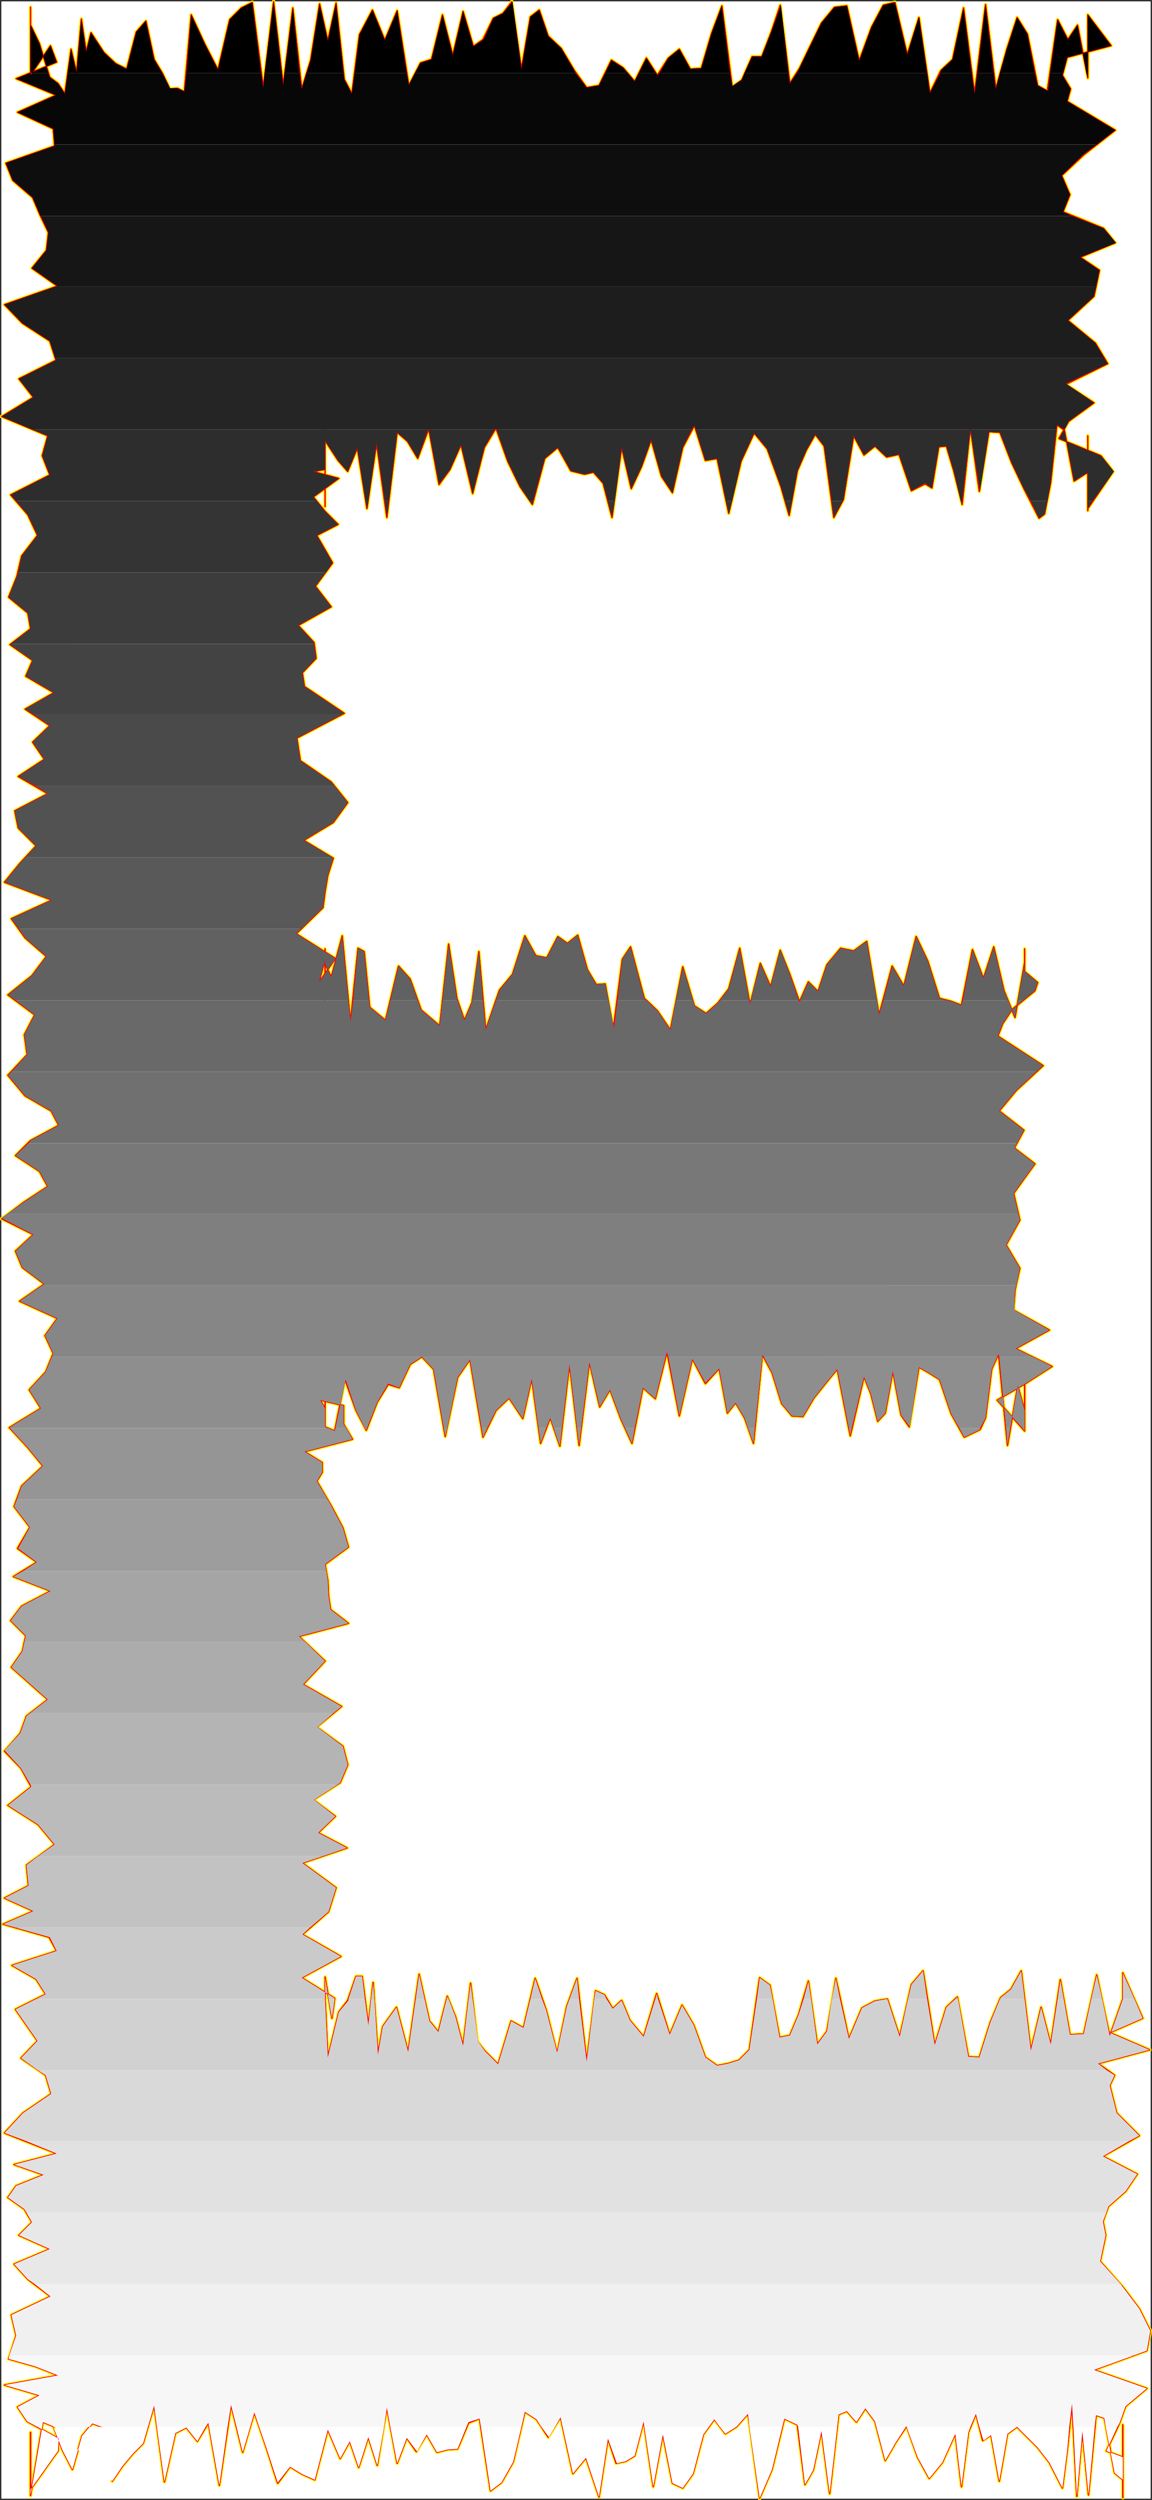 <?xml version="1.0" encoding="UTF-8" standalone="no"?>
<svg
   version="1.0"
   width="71.755mm"
   height="155.626mm"
   id="svg68"
   sodipodi:docname="Charcoal Condensed E 1.wmf"
   xmlns:inkscape="http://www.inkscape.org/namespaces/inkscape"
   xmlns:sodipodi="http://sodipodi.sourceforge.net/DTD/sodipodi-0.dtd"
   xmlns="http://www.w3.org/2000/svg"
   xmlns:svg="http://www.w3.org/2000/svg">
  <rect width="100%" height="100%" fill="#333333" stroke="none"/>
  <sodipodi:namedview
     id="namedview68"
     pagecolor="#ffffff"
     bordercolor="#000000"
     borderopacity="0.25"
     inkscape:showpageshadow="2"
     inkscape:pageopacity="0.0"
     inkscape:pagecheckerboard="0"
     inkscape:deskcolor="#d1d1d1"
     inkscape:document-units="mm" />
  <defs
     id="defs1">
    <pattern
       id="WMFhbasepattern"
       patternUnits="userSpaceOnUse"
       width="6"
       height="6"
       x="0"
       y="0" />
  </defs>
  <path
     style="fill:#ffffff;fill-opacity:1;fill-rule:evenodd;stroke:#ffffff;stroke-width:0.162px;stroke-linecap:round;stroke-linejoin:round;stroke-miterlimit:4;stroke-dasharray:none;stroke-opacity:1"
     d="M 0.404,0.404 V 587.788 H 270.797 V 0.404 v 0 z"
     id="path1" />
  <path
     style="fill:none;stroke:#ffff00;stroke-width:0.808px;stroke-linecap:round;stroke-linejoin:round;stroke-miterlimit:4;stroke-dasharray:none;stroke-opacity:1"
     d="m 11.879,10.746 1.455,3.878 -9.536,3.878 9.374,3.878 -9.051,4.04 8.404,3.878 0.323,4.04 -11.475,4.04 1.616,4.04 4.687,4.04 1.778,4.201 1.939,4.04 -0.485,4.201 -3.394,4.201 5.98,4.201 -12.445,4.363 4.202,4.363 6.465,4.201 1.455,4.525 -8.728,4.363 3.394,4.363 -7.435,4.525 10.829,4.525 -1.293,4.686 1.778,4.525 -9.212,4.686 4.041,4.686 2.263,4.848 -3.717,4.848 -1.131,4.848 -1.939,4.848 4.525,3.717 0.646,3.717 -4.849,3.717 5.334,3.717 -1.616,3.717 6.626,3.878 -6.788,3.878 5.818,3.878 -4.041,3.878 2.748,4.04 -6.142,4.04 6.95,4.04 -7.758,4.04 0.808,4.04 4.202,4.201 -3.879,4.201 -3.556,4.363 11.152,4.201 -9.536,4.363 3.232,4.525 5.01,4.363 -3.394,4.525 -5.657,4.525 6.303,4.686 -2.424,4.686 0.646,4.686 -4.525,4.848 4.041,4.848 6.142,3.555"
     id="path2" />
  <path
     style="fill:none;stroke:#ffff00;stroke-width:0.808px;stroke-linecap:round;stroke-linejoin:round;stroke-miterlimit:4;stroke-dasharray:none;stroke-opacity:1"
     d="m 12.041,261.374 1.778,3.393 -6.626,3.555 -3.556,3.555 5.657,3.717 1.939,3.555 -5.657,3.717 -5.172,3.878 7.435,3.717 -4.202,3.878 1.616,3.878 5.172,3.878 -5.818,4.04 8.889,4.04 -2.909,4.04 1.939,4.201 -1.778,4.363 -3.879,4.201 2.748,4.363 -7.435,4.525 4.202,4.525 3.717,4.525 -5.01,4.686 -1.778,4.848 3.717,4.848 -2.909,5.009 4.525,3.232 -5.495,3.393 8.728,3.393 -6.788,3.555 -2.586,3.393 3.556,3.555 -0.808,3.717 -2.586,3.717 4.202,3.717 4.364,3.878 -5.01,3.878 -1.455,4.04 -3.717,4.201 3.879,4.04 2.424,4.363 -5.495,4.363 7.111,4.525 3.879,4.686 -6.626,4.848 0.485,4.848 -5.657,2.909 6.788,3.07 -7.111,3.07 10.829,3.07 1.778,3.232 -10.505,3.393 5.657,3.232 2.263,3.555 -7.111,3.555 2.586,3.717 2.586,3.717 -3.879,4.04 5.818,4.04 1.293,4.363"
     id="path3" />
  <path
     style="fill:none;stroke:#ffff00;stroke-width:0.808px;stroke-linecap:round;stroke-linejoin:round;stroke-miterlimit:4;stroke-dasharray:none;stroke-opacity:1"
     d="m 12.041,492.611 -6.626,4.525 -4.364,4.686 12.283,4.848 -10.021,2.585 6.95,2.424 -6.465,2.585 -1.939,2.747 3.879,2.747 1.778,3.07 -3.071,3.07 7.273,3.232 -8.404,3.555 3.232,3.555 5.334,4.04 -9.212,4.363 1.131,4.848 -1.778,5.494 6.303,1.778 5.334,2.101 -12.607,2.262 8.243,2.424 -5.172,2.747 2.263,3.393 7.435,4.04 -0.162,2.909 -6.465,9.049 v -8.241 7.272 -6.787 4.848 -10.503 14.866 l 2.909,-17.29 2.424,0.97 2.263,5.817 2.263,4.363 2.263,-7.918 2.424,-2.909 2.263,0.808 2.424,12.766 2.424,-3.555 2.424,-2.909 2.424,-2.424 2.586,-8.888 2.424,17.937 2.586,-11.473 2.586,-1.293 2.586,3.232 2.586,-4.363 2.586,14.705 2.748,-18.906 2.748,11.15 2.748,-9.372 2.748,8.08 2.748,8.564 2.909,-3.878 2.909,1.778 2.909,1.293 3.071,-11.796"
     id="path4" />
  <path
     style="fill:none;stroke:#ffff00;stroke-width:0.808px;stroke-linecap:round;stroke-linejoin:round;stroke-miterlimit:4;stroke-dasharray:none;stroke-opacity:1"
     d="m 77.174,571.629 2.909,6.787 2.263,-4.04 2.101,6.14 2.263,-7.11 2.101,6.625 2.263,-13.574 2.424,13.089 2.263,-5.979 2.263,3.232 2.424,-4.04 2.424,4.201 2.424,-0.646 2.424,-0.162 2.586,-6.14 2.586,-0.97 2.586,16.967 2.586,-1.939 2.748,-4.848 2.748,-11.796 2.748,1.778 2.748,4.201 2.909,-4.686 2.909,13.25 3.071,-3.717 3.071,9.211 2.101,-13.735 1.939,5.817 2.263,-0.485 2.101,-1.293 2.101,-8.08 2.263,15.351 2.263,-12.281 2.263,11.473 2.424,1.131 2.424,-3.393 2.424,-9.211 2.586,-3.555 2.586,3.393 2.586,-1.616 2.748,-3.07 2.748,19.876 2.909,-6.787 2.909,-11.958 3.071,1.454 1.778,14.058 1.939,-3.393 1.939,-9.211 1.939,14.705 2.101,-18.583 1.939,-0.808 2.263,2.585 2.101,-3.232 2.263,3.07 2.424,9.211 2.424,-4.201 2.586,-3.878 2.586,7.272 2.748,5.009 3.071,-3.717"
     id="path5" />
  <path
     style="fill:none;stroke:#ffff00;stroke-width:0.808px;stroke-linecap:round;stroke-linejoin:round;stroke-miterlimit:4;stroke-dasharray:none;stroke-opacity:1"
     d="m 221.826,579.385 3.071,-6.787 1.455,12.443 1.616,-12.766 1.778,-4.363 1.616,6.302 1.939,-1.293 1.939,10.827 1.939,-11.15 2.263,-1.616 2.263,2.262 2.586,2.585 2.748,3.555 3.071,5.979 1.131,-8.888 1.131,-10.988 1.131,21.815 1.293,-15.351 1.455,15.028 1.778,-18.745 1.939,0.646 2.424,12.927 1.939,1.616 v 0.97 3.232 -17.129 2.101 5.494 l -3.879,-1.454 3.071,-6.464 1.455,-4.04 5.01,-4.201 -12.445,-4.363 12.445,-4.525 0.808,-4.686 -2.586,-5.171 -4.041,-5.333 -5.172,-5.817 1.293,-6.14 -0.646,-3.232 1.293,-3.555 4.041,-3.555 2.748,-4.04 -8.081,-4.201 8.566,-4.848 -5.334,-5.333 -1.616,-6.464 1.131,-2.424 -3.879,-2.747 12.122,-3.232 -9.374,-4.04 7.758,-3.393 -4.687,-10.665 v 2.262 2.424 1.454 l -3.071,8.726 -3.071,-14.382 -3.071,13.897 -3.232,0.162"
     id="path6" />
  <path
     style="fill:none;stroke:#ffff00;stroke-width:0.808px;stroke-linecap:round;stroke-linejoin:round;stroke-miterlimit:4;stroke-dasharray:none;stroke-opacity:1"
     d="m 251.888,478.714 -2.263,-12.927 -2.263,15.19 -2.263,-8.726 -2.424,10.18 -2.263,-18.745 -2.424,4.363 -2.424,1.939 -2.424,5.817 -2.586,8.241 -2.586,-0.162 -2.586,-14.058 -2.586,2.424 -2.748,8.888 -2.748,-17.452 -2.748,3.232 -2.748,12.281 -2.909,-8.888 -2.909,0.485 -3.071,1.616 -3.071,7.272 -3.071,-14.22 -2.101,12.443 -2.263,3.07 -2.101,-14.866 -2.263,7.756 -2.101,5.009 -2.424,0.485 -2.263,-12.281 -2.424,-1.778 -2.424,16.967 -2.424,2.424 -2.586,0.808 -2.586,0.485 -2.748,-1.939 -2.748,-7.595 -2.748,-4.686 -2.909,6.948 -3.071,-9.695 -3.071,10.18 -3.232,-3.878 -1.939,-4.686 -2.101,1.939 -1.939,-3.232 -2.101,-0.97 -2.101,16.644 -2.263,-19.553 -2.424,6.625 -2.263,10.988 -2.586,-10.18 -2.586,-7.433 -2.748,11.635 -2.909,-1.616 -3.071,10.18 -3.071,-3.07 -1.778,-2.262 -1.616,-13.735 -1.778,14.705 -1.778,-6.787 -1.939,-4.848"
     id="path7" />
  <path
     style="fill:none;stroke:#ffff00;stroke-width:0.808px;stroke-linecap:round;stroke-linejoin:round;stroke-miterlimit:4;stroke-dasharray:none;stroke-opacity:1"
     d="m 105.297,469.665 -2.101,8.403 -2.101,-2.585 -2.424,-10.988 -2.586,18.26 -2.748,-10.503 -3.232,4.525 -1.131,6.625 -1.131,-16.967 -1.131,10.019 -1.455,-11.473 h -1.455 l -1.939,5.656 -2.101,2.747 -2.586,10.665 -0.646,-13.574 v 13.089 -10.019 -2.262 -6.14 l 1.616,9.695 0.646,-4.686 -7.758,-4.848 9.212,-5.009 -9.051,-5.171 6.142,-5.333 1.778,-5.656 -7.919,-5.817 10.505,-3.555 -6.788,-3.555 4.041,-3.878 -5.172,-3.878 6.303,-4.04 1.778,-4.201 -1.131,-4.363 -6.142,-4.525 5.818,-4.848 -9.051,-5.171 5.172,-5.494 -6.142,-5.817 11.637,-3.07 -4.202,-3.232 -0.485,-3.232 -0.162,-3.555 -0.646,-3.878 5.495,-4.04 -1.293,-4.525 -2.748,-5.171 -3.394,-5.817 1.293,-2.101 v -2.262 l -4.202,-2.585 11.314,-2.909 -2.101,-3.555 v -4.363 l -5.495,-1.293 1.131,1.939 v -0.323 -9.695 14.382"
     id="path8" />
  <path
     style="fill:none;stroke:#ffff00;stroke-width:0.808px;stroke-linecap:round;stroke-linejoin:round;stroke-miterlimit:4;stroke-dasharray:none;stroke-opacity:1"
     d="m 76.528,335.706 2.263,0.97 2.424,-12.119 2.586,7.272 2.424,4.686 2.586,-6.625 2.586,-4.201 2.586,0.808 2.586,-5.494 2.748,-1.778 2.748,2.909 2.748,15.836 2.909,-13.897 2.909,-4.201 3.071,18.26 3.071,-6.302 3.071,-2.909 3.232,4.848 2.101,-9.372 2.101,15.19 2.263,-5.979 2.263,6.625 2.263,-19.229 2.263,19.068 2.424,-19.553 2.424,10.503 2.424,-4.04 2.586,6.948 2.586,5.656 2.586,-13.089 2.909,2.585 2.748,-10.988 2.909,15.028 3.071,-13.412 3.071,5.817 3.232,-3.555 1.939,10.503 1.939,-2.424 2.101,3.555 2.101,5.979 2.101,-20.845 2.263,4.201 2.263,7.272 2.424,2.909 2.586,0.162 2.586,-4.363 2.586,-3.232 2.909,-3.555 3.071,15.674 3.232,-13.897 1.616,4.04 1.616,6.464 1.778,-1.939 1.778,-9.857 1.939,10.342 1.939,2.747 2.263,-14.058 2.263,1.293 2.586,1.616 2.748,8.08"
     id="path9" />
  <path
     style="fill:none;stroke:#ffff00;stroke-width:0.808px;stroke-linecap:round;stroke-linejoin:round;stroke-miterlimit:4;stroke-dasharray:none;stroke-opacity:1"
     d="m 223.927,332.635 3.071,5.494 3.717,-1.778 1.293,-2.747 1.455,-11.473 1.616,-3.555 2.101,21.492 2.424,-14.058 1.616,5.817 v -4.525 -3.07 0.646 11.796 l -6.465,-7.272 6.626,-3.878 6.303,-4.04 -8.566,-4.201 7.919,-4.363 -8.404,-4.686 0.323,-4.686 1.131,-5.171 -3.232,-5.494 3.232,-5.817 -1.455,-6.302 2.424,-3.393 2.586,-3.555 -4.849,-3.717 2.263,-4.201 -5.818,-4.525 4.041,-4.848 6.303,-5.817 -10.667,-6.948 1.131,-2.909 2.263,-3.393 5.334,-4.363 0.646,-1.939 -3.071,-2.585 v 2.909 -8.241 3.232 l -2.263,12.927 -2.586,-6.302 -2.424,-10.342 -2.424,7.433 -2.586,-6.787 -2.586,13.089 -2.586,-0.97 -2.586,-0.646 -2.748,-8.726 -2.748,-5.817 -2.909,11.635 -2.748,-4.686 -3.071,11.473 -2.909,-17.29 -3.071,2.262 -3.071,-0.646 -3.232,3.878 -2.101,6.302 -2.263,-2.262 -2.101,4.686"
     id="path10" />
  <path
     style="fill:none;stroke:#ffff00;stroke-width:0.808px;stroke-linecap:round;stroke-linejoin:round;stroke-miterlimit:4;stroke-dasharray:none;stroke-opacity:1"
     d="m 188.209,235.681 -2.263,-6.464 -2.263,-5.656 -2.263,8.564 -2.424,-5.494 -2.424,9.695 -2.424,-13.25 -2.586,9.534 -2.586,3.393 -2.748,2.424 -2.748,-1.778 -2.748,-9.211 -2.909,14.866 -3.071,-4.525 -3.071,-2.909 -3.232,-12.119 -1.939,2.909 -2.101,16.321 -1.939,-10.503 -2.101,0.162 -2.101,-3.555 -2.263,-8.08 -2.424,1.939 -2.263,-1.616 -2.586,5.009 -2.586,-0.485 -2.586,-4.686 -2.909,9.049 -3.071,3.717 -3.232,9.372 -1.616,-18.421 -1.616,11.958 -1.778,4.201 -1.778,-5.171 -1.939,-12.766 -2.101,19.229 -2.101,-1.778 -2.263,-1.939 -2.586,-7.272 -2.748,-3.07 -3.071,12.766 -3.717,-3.07 -1.293,-13.089 -1.455,-0.808 -1.778,17.452 -1.939,-20.36 -2.586,9.695 -1.455,-3.07 v 2.101 -5.656 15.513 -12.766 -0.162 l -1.455,5.333 3.879,-5.656 -9.212,-5.817 6.303,-6.14 0.485,-3.717 0.646,-3.878 1.293,-4.04"
     id="path11" />
  <path
     style="fill:none;stroke:#ffff00;stroke-width:0.808px;stroke-linecap:round;stroke-linejoin:round;stroke-miterlimit:4;stroke-dasharray:none;stroke-opacity:1"
     d="m 78.467,201.908 -6.95,-4.201 6.95,-4.201 3.394,-4.686 -3.879,-4.848 -7.273,-5.009 -0.808,-5.333 11.152,-5.817 -9.374,-6.302 -0.485,-3.232 3.232,-3.393 -0.485,-3.717 -3.717,-4.04 7.758,-4.363 -3.717,-4.848 4.041,-5.494 -3.717,-6.464 5.01,-2.585 -3.071,-3.07 -2.748,-3.393 5.98,-4.363 -5.98,-1.616 2.748,-0.485 v -10.342 16.967 2.101 -15.513 l 3.071,4.686 2.263,2.585 2.263,-5.494 2.263,14.22 2.263,-15.351 2.424,17.452 2.424,-20.037 2.424,2.101 2.424,4.04 2.586,-6.948 2.424,13.089 2.586,-3.555 2.586,-5.817 2.748,11.473 2.748,-10.827 2.748,-4.525 2.748,7.756 2.909,5.979 2.909,4.201 2.909,-10.827 3.071,-2.585 3.071,5.494 3.232,0.808 2.101,-0.485 2.263,2.585 2.101,8.08 2.263,-16.482 2.263,9.695 2.424,-5.171 2.263,-6.302 2.424,8.564 2.586,3.878 2.424,-10.665"
     id="path12" />
  <path
     style="fill:none;stroke:#ffff00;stroke-width:0.808px;stroke-linecap:round;stroke-linejoin:round;stroke-miterlimit:4;stroke-dasharray:none;stroke-opacity:1"
     d="m 160.733,105.277 2.748,-5.171 2.586,8.241 2.748,-0.485 2.748,12.927 2.909,-12.281 3.071,-6.625 3.071,3.717 3.232,8.888 1.939,6.787 1.939,-10.503 2.101,-4.848 2.101,-3.717 2.101,2.747 2.263,16.805 2.263,-4.201 2.424,-15.028 2.424,4.525 2.586,-2.101 2.748,2.585 2.909,-0.646 2.909,8.564 3.232,-1.616 1.616,0.97 1.616,-9.695 1.778,-0.162 1.778,5.979 1.939,7.756 1.939,-18.098 2.101,15.028 2.263,-14.058 2.586,0.162 2.748,7.11 2.909,6.14 3.556,6.948 1.293,-0.97 1.455,-7.433 1.455,-13.574 1.778,1.293 2.263,11.958 2.748,-1.778 0.485,-0.162 v -8.726 17.613 -16.644 15.028 1.131 l 5.98,-8.726 -2.909,-3.717 -9.859,-4.04 2.263,-4.04 5.98,-4.363 -6.627,-4.363 9.859,-4.848 -2.909,-4.848 -6.465,-5.333 6.142,-5.656 1.293,-6.14 -4.525,-3.07 8.243,-3.393"
     id="path13" />
  <path
     style="fill:none;stroke:#ffff00;stroke-width:0.808px;stroke-linecap:round;stroke-linejoin:round;stroke-miterlimit:4;stroke-dasharray:none;stroke-opacity:1"
     d="m 262.555,57.122 -2.748,-3.393 -9.536,-3.878 1.616,-4.04 -1.939,-4.525 5.172,-4.848 7.435,-5.817 -11.314,-6.787 0.808,-2.909 -1.939,-3.232 1.131,-4.201 10.344,-2.747 -5.495,-7.272 V 13.008 4.605 18.341 l -2.424,-12.443 -2.263,3.393 -2.424,-4.686 -2.424,16.805 -2.263,-1.293 -2.424,-12.119 -2.424,-3.878 -2.424,7.433 -2.586,9.372 -2.424,-19.876 -2.586,21.007 -2.586,-20.199 -2.586,12.119 -2.748,2.585 -2.586,5.333 -2.586,-17.775 -2.748,8.726 -2.909,-12.281 -2.748,0.646 -2.748,5.171 -2.909,7.918 -2.909,-12.927 -2.909,0.323 -3.071,3.717 -3.071,6.302 -2.101,4.363 -2.263,3.555 -2.263,-18.421 -2.101,6.302 -2.263,5.817 h -2.263 l -2.424,5.494 -2.263,1.616 -2.424,-19.068 -2.424,6.464 -2.424,8.241 -2.586,0.162 -2.586,-4.686 -2.586,2.101 -2.586,4.04 -2.586,-4.04 -2.748,5.494 -2.748,-3.232 -2.748,-1.778"
     id="path14" />
  <path
     style="fill:none;stroke:#ffff00;stroke-width:0.808px;stroke-linecap:round;stroke-linejoin:round;stroke-miterlimit:4;stroke-dasharray:none;stroke-opacity:1"
     d="m 143.924,14.139 -2.909,5.979 -2.909,0.485 -2.909,-4.04 -3.071,-5.171 -3.071,-2.909 -2.101,-6.14 -2.101,1.616 -2.101,12.281 -2.263,-15.836 -2.101,2.747 -2.263,1.131 -2.424,5.009 -2.263,1.616 -2.424,-8.241 -2.424,10.342 -2.424,-9.534 -2.586,10.503 -2.586,0.808 -2.748,5.333 L 93.498,2.505 90.589,9.453 87.68,2.343 84.609,8.16 82.831,22.057 81.053,18.664 79.114,0.727 77.174,9.615 75.235,0.889 73.134,14.139 71.033,20.926 68.932,1.858 66.669,20.118 64.406,0.404 61.982,20.603 59.396,0.566 56.81,1.858 54.062,4.605 51.315,16.402 48.244,10.423 45.012,3.474 43.395,21.572 41.779,20.764 40.001,20.926 38.224,17.209 36.284,13.978 34.345,4.929 32.082,7.514 29.819,16.24 27.233,14.947 24.486,12.362 21.415,7.676 20.284,12.2 19.152,4.444 18.021,17.048 16.728,11.554 15.273,22.057 13.657,19.633 11.718,18.179 9.293,10.261"
     id="path15" />
  <path
     style="fill:none;stroke:#ffff00;stroke-width:0.808px;stroke-linecap:round;stroke-linejoin:round;stroke-miterlimit:4;stroke-dasharray:none;stroke-opacity:1"
     d="M 9.293,10.261 7.192,5.898 V 1.697 12.039 16.24 2.505 17.694 l 4.687,-6.948"
     id="path16" />
  <path
     style="fill:none;stroke:#ffff00;stroke-width:0.808px;stroke-linecap:round;stroke-linejoin:round;stroke-miterlimit:4;stroke-dasharray:none;stroke-opacity:1"
     d="m 11.879,10.746 1.455,3.878 -9.536,3.878 9.374,3.878 -9.051,4.04 8.404,3.878 0.323,4.04 -11.475,4.04 1.616,4.04 4.687,4.04 1.778,4.201 1.939,4.04 -0.485,4.201 -3.394,4.201 5.98,4.201 -12.445,4.363 4.202,4.363 6.465,4.201 1.455,4.525 -8.728,4.363 3.394,4.363 -7.435,4.525 10.829,4.525 -1.293,4.686 1.778,4.525 -9.212,4.686 4.041,4.686 2.263,4.848 -3.717,4.848 -1.131,4.848 -1.939,4.848 4.525,3.717 0.646,3.717 -4.849,3.717 5.334,3.717 -1.616,3.717 6.626,3.878 -6.788,3.878 5.818,3.878 -4.041,3.878 2.748,4.04 -6.142,4.04 6.95,4.04 -7.758,4.04 0.808,4.04 4.202,4.201 -3.879,4.201 -3.556,4.363 11.152,4.201 -9.536,4.363 3.232,4.525 5.01,4.363 -3.394,4.525 -5.657,4.525 6.303,4.686 -2.424,4.686 0.646,4.686 -4.525,4.848 4.041,4.848 6.142,3.555 1.778,3.393 -6.626,3.555 -3.556,3.555 5.657,3.717 1.939,3.555 -5.657,3.717 -5.172,3.878 7.435,3.717 -4.202,3.878 1.616,3.878 5.172,3.878 -5.818,4.04 8.889,4.04 -2.909,4.04 1.939,4.201 -1.778,4.363 -3.879,4.201 2.748,4.363 -7.435,4.525 4.202,4.525 3.717,4.525 -5.01,4.686 -1.778,4.848 3.717,4.848 -2.909,5.009 4.525,3.232 -5.495,3.393 8.728,3.393 -6.788,3.555 -2.586,3.393 3.556,3.555 -0.808,3.717 -2.586,3.717 4.202,3.717 4.364,3.878 -5.01,3.878 -1.455,4.04 -3.717,4.201 3.879,4.04 2.424,4.363 -5.495,4.363 7.111,4.525 3.879,4.686 -6.626,4.848 0.485,4.848 -5.657,2.909 6.788,3.07 -7.111,3.07 10.829,3.07 1.778,3.232 -10.505,3.393 5.657,3.232 2.263,3.555 -7.111,3.555 2.586,3.717 2.586,3.717 -3.879,4.04 5.818,4.04 1.293,4.363 -6.626,4.525 -4.364,4.686 12.283,4.848 -10.021,2.585 6.95,2.424 -6.465,2.585 -1.939,2.747 3.879,2.747 1.778,3.07 -3.071,3.07 7.273,3.232 -8.404,3.555 3.232,3.555 5.334,4.04 -9.212,4.363 1.131,4.848 -1.778,5.494 6.303,1.778 5.334,2.101 -12.607,2.262 8.243,2.424 -5.172,2.747 2.263,3.393 7.435,4.04 -0.162,2.909 -6.465,9.049 v -8.241 7.272 -6.787 4.848 -10.503 14.866 l 2.909,-17.29 2.424,0.97 2.263,5.817 2.263,4.363 2.263,-7.918 2.424,-2.909 2.263,0.808 2.424,12.766 2.424,-3.555 2.424,-2.909 2.424,-2.424 2.586,-8.888 2.424,17.937 2.586,-11.473 2.586,-1.293 2.586,3.232 2.586,-4.363 2.586,14.705 2.748,-18.906 2.748,11.15 2.748,-9.372 2.748,8.08 2.748,8.564 2.909,-3.878 2.909,1.778 2.909,1.293 3.071,-11.796 2.909,6.787 2.263,-4.04 2.101,6.14 2.263,-7.11 2.101,6.625 2.263,-13.574 2.424,13.089 2.263,-5.979 2.263,3.232 2.424,-4.04 2.424,4.201 2.424,-0.646 2.424,-0.162 2.586,-6.14 2.586,-0.97 2.586,16.967 2.586,-1.939 2.748,-4.848 2.748,-11.796 2.748,1.778 2.748,4.201 2.909,-4.686 2.909,13.25 3.071,-3.717 3.071,9.211 2.101,-13.735 1.939,5.817 2.263,-0.485 2.101,-1.293 2.101,-8.08 2.263,15.351 2.263,-12.281 2.263,11.473 2.424,1.131 2.424,-3.393 2.424,-9.211 2.586,-3.555 2.586,3.393 2.586,-1.616 2.748,-3.07 2.748,19.876 2.909,-6.787 2.909,-11.958 3.071,1.454 1.778,14.058 1.939,-3.393 1.939,-9.211 1.939,14.705 2.101,-18.583 1.939,-0.808 2.263,2.585 2.101,-3.232 2.263,3.07 2.424,9.211 2.424,-4.201 2.586,-3.878 2.586,7.272 2.748,5.009 3.071,-3.717 3.071,-6.787 1.455,12.443 1.616,-12.766 1.778,-4.363 1.616,6.302 1.939,-1.293 1.939,10.827 1.939,-11.15 2.263,-1.616 2.263,2.262 2.586,2.585 2.748,3.555 3.071,5.979 1.131,-8.888 1.131,-10.988 1.131,21.815 1.293,-15.351 1.455,15.028 1.778,-18.745 1.939,0.646 2.424,12.927 1.939,1.616 v 0.97 3.232 -17.129 2.101 5.494 l -3.879,-1.454 3.071,-6.464 1.455,-4.04 5.01,-4.201 -12.445,-4.363 12.445,-4.525 0.808,-4.686 -2.586,-5.171 -4.041,-5.333 -5.172,-5.817 1.293,-6.14 -0.646,-3.232 1.293,-3.555 4.041,-3.555 2.748,-4.04 -8.081,-4.201 8.566,-4.848 -5.334,-5.333 -1.616,-6.464 1.131,-2.424 -3.879,-2.747 12.122,-3.232 -9.374,-4.04 7.758,-3.393 -4.687,-10.665 v 2.262 2.424 1.454 l -3.071,8.726 -3.071,-14.382 -3.071,13.897 -3.232,0.162 -2.263,-12.927 -2.263,15.19 -2.263,-8.726 -2.424,10.18 -2.263,-18.745 -2.424,4.363 -2.424,1.939 -2.424,5.817 -2.586,8.241 -2.586,-0.162 -2.586,-14.058 -2.586,2.424 -2.748,8.888 -2.748,-17.452 -2.748,3.232 -2.748,12.281 -2.909,-8.888 -2.909,0.485 -3.071,1.616 -3.071,7.272 -3.071,-14.22 -2.101,12.443 -2.263,3.07 -2.101,-14.866 -2.263,7.756 -2.101,5.009 -2.424,0.485 -2.263,-12.281 -2.424,-1.778 -2.424,16.967 -2.424,2.424 -2.586,0.808 -2.586,0.485 -2.748,-1.939 -2.748,-7.595 -2.748,-4.686 -2.909,6.948 -3.071,-9.695 -3.071,10.18 -3.232,-3.878 -1.939,-4.686 -2.101,1.939 -1.939,-3.232 -2.101,-0.97 -2.101,16.644 -2.263,-19.553 -2.424,6.625 -2.263,10.988 -2.586,-10.18 -2.586,-7.433 -2.748,11.635 -2.909,-1.616 -3.071,10.18 -3.071,-3.07 -1.778,-2.262 -1.616,-13.735 -1.778,14.705 -1.778,-6.787 -1.939,-4.848 -2.101,8.403 -2.101,-2.585 -2.424,-10.988 -2.586,18.26 -2.748,-10.503 -3.232,4.525 -1.131,6.625 -1.131,-16.967 -1.131,10.019 -1.455,-11.473 h -1.455 l -1.939,5.656 -2.101,2.747 -2.586,10.665 -0.646,-13.574 v 13.089 -10.019 -2.262 -6.14 l 1.616,9.695 0.646,-4.686 -7.758,-4.848 9.212,-5.009 -9.051,-5.171 6.142,-5.333 1.778,-5.656 -7.919,-5.817 10.505,-3.555 -6.788,-3.555 4.041,-3.878 -5.172,-3.878 6.303,-4.04 1.778,-4.201 -1.131,-4.363 -6.142,-4.525 5.818,-4.848 -9.051,-5.171 5.172,-5.494 -6.142,-5.817 11.637,-3.07 -4.202,-3.232 -0.485,-3.232 -0.162,-3.555 -0.646,-3.878 5.495,-4.04 -1.293,-4.525 -2.748,-5.171 -3.394,-5.817 1.293,-2.101 v -2.262 l -4.202,-2.585 11.314,-2.909 -2.101,-3.555 v -4.363 l -5.495,-1.293 1.131,1.939 v -0.323 -9.695 14.382 l 2.263,0.97 2.424,-12.119 2.586,7.272 2.424,4.686 2.586,-6.625 2.586,-4.201 2.586,0.808 2.586,-5.494 2.748,-1.778 2.748,2.909 2.748,15.836 2.909,-13.897 2.909,-4.201 3.071,18.26 3.071,-6.302 3.071,-2.909 3.232,4.848 2.101,-9.372 2.101,15.19 2.263,-5.979 2.263,6.625 2.263,-19.229 2.263,19.068 2.424,-19.553 2.424,10.503 2.424,-4.04 2.586,6.948 2.586,5.656 2.586,-13.089 2.909,2.585 2.748,-10.988 2.909,15.028 3.071,-13.412 3.071,5.817 3.232,-3.555 1.939,10.503 1.939,-2.424 2.101,3.555 2.101,5.979 2.101,-20.845 2.263,4.201 2.263,7.272 2.424,2.909 2.586,0.162 2.586,-4.363 2.586,-3.232 2.909,-3.555 3.071,15.674 3.232,-13.897 1.616,4.04 1.616,6.464 1.778,-1.939 1.778,-9.857 1.939,10.342 1.939,2.747 2.263,-14.058 2.263,1.293 2.586,1.616 2.748,8.08 3.071,5.494 3.717,-1.778 1.293,-2.747 1.455,-11.473 1.616,-3.555 2.101,21.492 2.424,-14.058 1.616,5.817 v -4.525 -3.07 0.646 11.796 l -6.465,-7.272 6.626,-3.878 6.303,-4.04 -8.566,-4.201 7.919,-4.363 -8.404,-4.686 0.323,-4.686 1.131,-5.171 -3.232,-5.494 3.232,-5.817 -1.455,-6.302 2.424,-3.393 2.586,-3.555 -4.849,-3.717 2.263,-4.201 -5.818,-4.525 4.041,-4.848 6.303,-5.817 -10.667,-6.948 1.131,-2.909 2.263,-3.393 5.334,-4.363 0.646,-1.939 -3.071,-2.585 v 2.909 -8.241 3.232 l -2.263,12.927 -2.586,-6.302 -2.424,-10.342 -2.424,7.433 -2.586,-6.787 -2.586,13.089 -2.586,-0.97 -2.586,-0.646 -2.748,-8.726 -2.748,-5.817 -2.909,11.635 -2.748,-4.686 -3.071,11.473 -2.909,-17.29 -3.071,2.262 -3.071,-0.646 -3.232,3.878 -2.101,6.302 -2.263,-2.262 -2.101,4.686 -2.263,-6.464 -2.263,-5.656 -2.263,8.564 -2.424,-5.494 -2.424,9.695 -2.424,-13.25 -2.586,9.534 -2.586,3.393 -2.748,2.424 -2.748,-1.778 -2.748,-9.211 -2.909,14.866 -3.071,-4.525 -3.071,-2.909 -3.232,-12.119 -1.939,2.909 -2.101,16.321 -1.939,-10.503 -2.101,0.162 -2.101,-3.555 -2.263,-8.08 -2.424,1.939 -2.263,-1.616 -2.586,5.009 -2.586,-0.485 -2.586,-4.686 -2.909,9.049 -3.071,3.717 -3.232,9.372 -1.616,-18.421 -1.616,11.958 -1.778,4.201 -1.778,-5.171 -1.939,-12.766 -2.101,19.229 -2.101,-1.778 -2.263,-1.939 -2.586,-7.272 -2.748,-3.07 -3.071,12.766 -3.717,-3.07 -1.293,-13.089 -1.455,-0.808 -1.778,17.452 -1.939,-20.36 -2.586,9.695 -1.455,-3.07 v 2.101 -5.656 15.513 -12.766 -0.162 l -1.455,5.333 3.879,-5.656 -9.212,-5.817 6.303,-6.14 0.485,-3.717 0.646,-3.878 1.293,-4.04 -6.95,-4.201 6.95,-4.201 3.394,-4.686 -3.879,-4.848 -7.273,-5.009 -0.808,-5.333 11.152,-5.817 -9.374,-6.302 -0.485,-3.232 3.232,-3.393 -0.485,-3.717 -3.717,-4.04 7.758,-4.363 -3.717,-4.848 4.041,-5.494 -3.717,-6.464 5.01,-2.585 -3.071,-3.07 -2.748,-3.393 5.98,-4.363 -5.98,-1.616 2.748,-0.485 v -10.342 16.967 2.101 -15.513 l 3.071,4.686 2.263,2.585 2.263,-5.494 2.263,14.22 2.263,-15.351 2.424,17.452 2.424,-20.037 2.424,2.101 2.424,4.04 2.586,-6.948 2.424,13.089 2.586,-3.555 2.586,-5.817 2.748,11.473 2.748,-10.827 2.748,-4.525 2.748,7.756 2.909,5.979 2.909,4.201 2.909,-10.827 3.071,-2.585 3.071,5.494 3.232,0.808 2.101,-0.485 2.263,2.585 2.101,8.08 2.263,-16.482 2.263,9.695 2.424,-5.171 2.263,-6.302 2.424,8.564 2.586,3.878 2.424,-10.665 2.748,-5.171 2.586,8.241 2.748,-0.485 2.748,12.927 2.909,-12.281 3.071,-6.625 3.071,3.717 3.232,8.888 1.939,6.787 1.939,-10.503 2.101,-4.848 2.101,-3.717 2.101,2.747 2.263,16.805 2.263,-4.201 2.424,-15.028 2.424,4.525 2.586,-2.101 2.748,2.585 2.909,-0.646 2.909,8.564 3.232,-1.616 1.616,0.97 1.616,-9.695 1.778,-0.162 1.778,5.979 1.939,7.756 1.939,-18.098 2.101,15.028 2.263,-14.058 2.586,0.162 2.748,7.11 2.909,6.14 3.556,6.948 1.293,-0.97 1.455,-7.433 1.455,-13.574 1.778,1.293 2.263,11.958 2.748,-1.778 0.485,-0.162 v -8.726 17.613 -16.644 15.028 1.131 l 5.98,-8.726 -2.909,-3.717 -9.859,-4.04 2.263,-4.04 5.98,-4.363 -6.627,-4.363 9.859,-4.848 -2.909,-4.848 -6.465,-5.333 6.142,-5.656 1.293,-6.14 -4.525,-3.07 8.243,-3.393 -2.748,-3.393 -9.536,-3.878 1.616,-4.04 -1.939,-4.525 5.172,-4.848 7.435,-5.817 -11.314,-6.787 0.808,-2.909 -1.939,-3.232 1.131,-4.201 10.344,-2.747 -5.495,-7.272 V 13.008 4.605 18.341 l -2.424,-12.443 -2.263,3.393 -2.424,-4.686 -2.424,16.805 -2.263,-1.293 -2.424,-12.119 -2.424,-3.878 -2.424,7.433 -2.586,9.372 -2.424,-19.876 -2.586,21.007 -2.586,-20.199 -2.586,12.119 -2.748,2.585 -2.586,5.333 -2.586,-17.775 -2.748,8.726 -2.909,-12.281 -2.748,0.646 -2.748,5.171 -2.909,7.918 -2.909,-12.927 -2.909,0.323 -3.071,3.717 -3.071,6.302 -2.101,4.363 -2.263,3.555 -2.263,-18.421 -2.101,6.302 -2.263,5.817 h -2.263 l -2.424,5.494 -2.263,1.616 -2.424,-19.068 -2.424,6.464 -2.424,8.241 -2.586,0.162 -2.586,-4.686 -2.586,2.101 -2.586,4.04 -2.586,-4.04 -2.748,5.494 -2.748,-3.232 -2.748,-1.778 -2.909,5.979 -2.909,0.485 -2.909,-4.04 -3.071,-5.171 -3.071,-2.909 -2.101,-6.14 -2.101,1.616 -2.101,12.281 -2.263,-15.836 -2.101,2.747 -2.263,1.131 -2.424,5.009 -2.263,1.616 -2.424,-8.241 -2.424,10.342 -2.424,-9.534 -2.586,10.503 -2.586,0.808 -2.748,5.333 L 93.498,2.505 90.589,9.453 87.68,2.343 84.609,8.16 82.831,22.057 81.053,18.664 79.114,0.727 77.174,9.615 75.235,0.889 73.134,14.139 71.033,20.926 68.932,1.858 66.669,20.118 64.406,0.404 61.982,20.603 59.396,0.566 56.81,1.858 54.062,4.605 51.315,16.402 48.244,10.423 45.012,3.474 43.395,21.572 41.779,20.764 40.001,20.926 38.224,17.209 36.284,13.978 34.345,4.929 32.082,7.514 29.819,16.24 27.233,14.947 24.486,12.362 21.415,7.676 20.284,12.2 19.152,4.444 18.021,17.048 16.728,11.554 15.273,22.057 13.657,19.633 11.718,18.179 9.293,10.261 7.192,5.898 V 1.697 12.039 16.24 2.505 17.694 l 4.687,-6.948"
     id="path17" />
  <path
     style="fill:none;stroke:#ff0000;stroke-width:0.323px;stroke-linecap:round;stroke-linejoin:round;stroke-miterlimit:4;stroke-dasharray:none;stroke-opacity:1"
     d="m 11.879,10.746 1.455,3.878 -9.536,3.878 9.374,3.878 -9.051,4.04 8.404,3.878 0.323,4.04 -11.475,4.04 1.616,4.04 4.687,4.04 1.778,4.201 1.939,4.04 -0.485,4.201 -3.394,4.201 5.98,4.201 -12.445,4.363 4.202,4.363 6.465,4.201 1.455,4.525 -8.728,4.363 3.394,4.363 -7.435,4.525 10.829,4.525 -1.293,4.686 1.778,4.525 -9.212,4.686 4.041,4.686 2.263,4.848 -3.717,4.848 -1.131,4.848 -1.939,4.848 4.525,3.717 0.646,3.717 -4.849,3.717 5.334,3.717 -1.616,3.717 6.626,3.878 -6.788,3.878 5.818,3.878 -4.041,3.878 2.748,4.04 -6.142,4.04 6.95,4.04 -7.758,4.04 0.808,4.04 4.202,4.201 -3.879,4.201 -3.556,4.363 11.152,4.201 -9.536,4.363 3.232,4.525 5.01,4.363 -3.394,4.525 -5.657,4.525 6.303,4.686 -2.424,4.686 0.646,4.686 -4.525,4.848 4.041,4.848 6.142,3.555"
     id="path18" />
  <path
     style="fill:none;stroke:#ff0000;stroke-width:0.323px;stroke-linecap:round;stroke-linejoin:round;stroke-miterlimit:4;stroke-dasharray:none;stroke-opacity:1"
     d="m 12.041,261.374 1.778,3.393 -6.626,3.555 -3.556,3.555 5.657,3.717 1.939,3.555 -5.657,3.717 -5.172,3.878 7.435,3.717 -4.202,3.878 1.616,3.878 5.172,3.878 -5.818,4.04 8.889,4.04 -2.909,4.04 1.939,4.201 -1.778,4.363 -3.879,4.201 2.748,4.363 -7.435,4.525 4.202,4.525 3.717,4.525 -5.01,4.686 -1.778,4.848 3.717,4.848 -2.909,5.009 4.525,3.232 -5.495,3.393 8.728,3.393 -6.788,3.555 -2.586,3.393 3.556,3.555 -0.808,3.717 -2.586,3.717 4.202,3.717 4.364,3.878 -5.01,3.878 -1.455,4.04 -3.717,4.201 3.879,4.04 2.424,4.363 -5.495,4.363 7.111,4.525 3.879,4.686 -6.626,4.848 0.485,4.848 -5.657,2.909 6.788,3.07 -7.111,3.07 10.829,3.07 1.778,3.232 -10.505,3.393 5.657,3.232 2.263,3.555 -7.111,3.555 2.586,3.717 2.586,3.717 -3.879,4.04 5.818,4.04 1.293,4.363"
     id="path19" />
  <path
     style="fill:none;stroke:#ff0000;stroke-width:0.323px;stroke-linecap:round;stroke-linejoin:round;stroke-miterlimit:4;stroke-dasharray:none;stroke-opacity:1"
     d="m 12.041,492.611 -6.626,4.525 -4.364,4.686 12.283,4.848 -10.021,2.585 6.95,2.424 -6.465,2.585 -1.939,2.747 3.879,2.747 1.778,3.07 -3.071,3.07 7.273,3.232 -8.404,3.555 3.232,3.555 5.334,4.04 -9.212,4.363 1.131,4.848 -1.778,5.494 6.303,1.778 5.334,2.101 -12.607,2.262 8.243,2.424 -5.172,2.747 2.263,3.393 7.435,4.04 -0.162,2.909 -6.465,9.049 v -8.241 7.272 -6.787 4.848 -10.503 14.866 l 2.909,-17.29 2.424,0.97 2.263,5.817 2.263,4.363 2.263,-7.918 2.424,-2.909 2.263,0.808 2.424,12.766 2.424,-3.555 2.424,-2.909 2.424,-2.424 2.586,-8.888 2.424,17.937 2.586,-11.473 2.586,-1.293 2.586,3.232 2.586,-4.363 2.586,14.705 2.748,-18.906 2.748,11.15 2.748,-9.372 2.748,8.08 2.748,8.564 2.909,-3.878 2.909,1.778 2.909,1.293 3.071,-11.796"
     id="path20" />
  <path
     style="fill:none;stroke:#ff0000;stroke-width:0.323px;stroke-linecap:round;stroke-linejoin:round;stroke-miterlimit:4;stroke-dasharray:none;stroke-opacity:1"
     d="m 77.174,571.629 2.909,6.787 2.263,-4.04 2.101,6.14 2.263,-7.11 2.101,6.625 2.263,-13.574 2.424,13.089 2.263,-5.979 2.263,3.232 2.424,-4.04 2.424,4.201 2.424,-0.646 2.424,-0.162 2.586,-6.14 2.586,-0.97 2.586,16.967 2.586,-1.939 2.748,-4.848 2.748,-11.796 2.748,1.778 2.748,4.201 2.909,-4.686 2.909,13.25 3.071,-3.717 3.071,9.211 2.101,-13.735 1.939,5.817 2.263,-0.485 2.101,-1.293 2.101,-8.08 2.263,15.351 2.263,-12.281 2.263,11.473 2.424,1.131 2.424,-3.393 2.424,-9.211 2.586,-3.555 2.586,3.393 2.586,-1.616 2.748,-3.07 2.748,19.876 2.909,-6.787 2.909,-11.958 3.071,1.454 1.778,14.058 1.939,-3.393 1.939,-9.211 1.939,14.705 2.101,-18.583 1.939,-0.808 2.263,2.585 2.101,-3.232 2.263,3.07 2.424,9.211 2.424,-4.201 2.586,-3.878 2.586,7.272 2.748,5.009 3.071,-3.717"
     id="path21" />
  <path
     style="fill:none;stroke:#ff0000;stroke-width:0.323px;stroke-linecap:round;stroke-linejoin:round;stroke-miterlimit:4;stroke-dasharray:none;stroke-opacity:1"
     d="m 221.826,579.385 3.071,-6.787 1.455,12.443 1.616,-12.766 1.778,-4.363 1.616,6.302 1.939,-1.293 1.939,10.827 1.939,-11.15 2.263,-1.616 2.263,2.262 2.586,2.585 2.748,3.555 3.071,5.979 1.131,-8.888 1.131,-10.988 1.131,21.815 1.293,-15.351 1.455,15.028 1.778,-18.745 1.939,0.646 2.424,12.927 1.939,1.616 v 0.97 3.232 -17.129 2.101 5.494 l -3.879,-1.454 3.071,-6.464 1.455,-4.04 5.01,-4.201 -12.445,-4.363 12.445,-4.525 0.808,-4.686 -2.586,-5.171 -4.041,-5.333 -5.172,-5.817 1.293,-6.14 -0.646,-3.232 1.293,-3.555 4.041,-3.555 2.748,-4.04 -8.081,-4.201 8.566,-4.848 -5.334,-5.333 -1.616,-6.464 1.131,-2.424 -3.879,-2.747 12.122,-3.232 -9.374,-4.04 7.758,-3.393 -4.687,-10.665 v 2.262 2.424 1.454 l -3.071,8.726 -3.071,-14.382 -3.071,13.897 -3.232,0.162"
     id="path22" />
  <path
     style="fill:none;stroke:#ff0000;stroke-width:0.323px;stroke-linecap:round;stroke-linejoin:round;stroke-miterlimit:4;stroke-dasharray:none;stroke-opacity:1"
     d="m 251.888,478.714 -2.263,-12.927 -2.263,15.19 -2.263,-8.726 -2.424,10.18 -2.263,-18.745 -2.424,4.363 -2.424,1.939 -2.424,5.817 -2.586,8.241 -2.586,-0.162 -2.586,-14.058 -2.586,2.424 -2.748,8.888 -2.748,-17.452 -2.748,3.232 -2.748,12.281 -2.909,-8.888 -2.909,0.485 -3.071,1.616 -3.071,7.272 -3.071,-14.22 -2.101,12.443 -2.263,3.07 -2.101,-14.866 -2.263,7.756 -2.101,5.009 -2.424,0.485 -2.263,-12.281 -2.424,-1.778 -2.424,16.967 -2.424,2.424 -2.586,0.808 -2.586,0.485 -2.748,-1.939 -2.748,-7.595 -2.748,-4.686 -2.909,6.948 -3.071,-9.695 -3.071,10.18 -3.232,-3.878 -1.939,-4.686 -2.101,1.939 -1.939,-3.232 -2.101,-0.97 -2.101,16.644 -2.263,-19.553 -2.424,6.625 -2.263,10.988 -2.586,-10.18 -2.586,-7.433 -2.748,11.635 -2.909,-1.616 -3.071,10.18 -3.071,-3.07 -1.778,-2.262 -1.616,-13.735 -1.778,14.705 -1.778,-6.787 -1.939,-4.848"
     id="path23" />
  <path
     style="fill:none;stroke:#ff0000;stroke-width:0.323px;stroke-linecap:round;stroke-linejoin:round;stroke-miterlimit:4;stroke-dasharray:none;stroke-opacity:1"
     d="m 105.297,469.665 -2.101,8.403 -2.101,-2.585 -2.424,-10.988 -2.586,18.26 -2.748,-10.503 -3.232,4.525 -1.131,6.625 -1.131,-16.967 -1.131,10.019 -1.455,-11.473 h -1.455 l -1.939,5.656 -2.101,2.747 -2.586,10.665 -0.646,-13.574 v 13.089 -10.019 -2.262 -6.14 l 1.616,9.695 0.646,-4.686 -7.758,-4.848 9.212,-5.009 -9.051,-5.171 6.142,-5.333 1.778,-5.656 -7.919,-5.817 10.505,-3.555 -6.788,-3.555 4.041,-3.878 -5.172,-3.878 6.303,-4.04 1.778,-4.201 -1.131,-4.363 -6.142,-4.525 5.818,-4.848 -9.051,-5.171 5.172,-5.494 -6.142,-5.817 11.637,-3.07 -4.202,-3.232 -0.485,-3.232 -0.162,-3.555 -0.646,-3.878 5.495,-4.04 -1.293,-4.525 -2.748,-5.171 -3.394,-5.817 1.293,-2.101 v -2.262 l -4.202,-2.585 11.314,-2.909 -2.101,-3.555 v -4.363 l -5.495,-1.293 1.131,1.939 v -0.323 -9.695 14.382"
     id="path24" />
  <path
     style="fill:none;stroke:#ff0000;stroke-width:0.323px;stroke-linecap:round;stroke-linejoin:round;stroke-miterlimit:4;stroke-dasharray:none;stroke-opacity:1"
     d="m 76.528,335.706 2.263,0.97 2.424,-12.119 2.586,7.272 2.424,4.686 2.586,-6.625 2.586,-4.201 2.586,0.808 2.586,-5.494 2.748,-1.778 2.748,2.909 2.748,15.836 2.909,-13.897 2.909,-4.201 3.071,18.26 3.071,-6.302 3.071,-2.909 3.232,4.848 2.101,-9.372 2.101,15.19 2.263,-5.979 2.263,6.625 2.263,-19.229 2.263,19.068 2.424,-19.553 2.424,10.503 2.424,-4.04 2.586,6.948 2.586,5.656 2.586,-13.089 2.909,2.585 2.748,-10.988 2.909,15.028 3.071,-13.412 3.071,5.817 3.232,-3.555 1.939,10.503 1.939,-2.424 2.101,3.555 2.101,5.979 2.101,-20.845 2.263,4.201 2.263,7.272 2.424,2.909 2.586,0.162 2.586,-4.363 2.586,-3.232 2.909,-3.555 3.071,15.674 3.232,-13.897 1.616,4.04 1.616,6.464 1.778,-1.939 1.778,-9.857 1.939,10.342 1.939,2.747 2.263,-14.058 2.263,1.293 2.586,1.616 2.748,8.08"
     id="path25" />
  <path
     style="fill:none;stroke:#ff0000;stroke-width:0.323px;stroke-linecap:round;stroke-linejoin:round;stroke-miterlimit:4;stroke-dasharray:none;stroke-opacity:1"
     d="m 223.927,332.635 3.071,5.494 3.717,-1.778 1.293,-2.747 1.455,-11.473 1.616,-3.555 2.101,21.492 2.424,-14.058 1.616,5.817 v -4.525 -3.07 0.646 11.796 l -6.465,-7.272 6.626,-3.878 6.303,-4.04 -8.566,-4.201 7.919,-4.363 -8.404,-4.686 0.323,-4.686 1.131,-5.171 -3.232,-5.494 3.232,-5.817 -1.455,-6.302 2.424,-3.393 2.586,-3.555 -4.849,-3.717 2.263,-4.201 -5.818,-4.525 4.041,-4.848 6.303,-5.817 -10.667,-6.948 1.131,-2.909 2.263,-3.393 5.334,-4.363 0.646,-1.939 -3.071,-2.585 v 2.909 -8.241 3.232 l -2.263,12.927 -2.586,-6.302 -2.424,-10.342 -2.424,7.433 -2.586,-6.787 -2.586,13.089 -2.586,-0.97 -2.586,-0.646 -2.748,-8.726 -2.748,-5.817 -2.909,11.635 -2.748,-4.686 -3.071,11.473 -2.909,-17.29 -3.071,2.262 -3.071,-0.646 -3.232,3.878 -2.101,6.302 -2.263,-2.262 -2.101,4.686"
     id="path26" />
  <path
     style="fill:none;stroke:#ff0000;stroke-width:0.323px;stroke-linecap:round;stroke-linejoin:round;stroke-miterlimit:4;stroke-dasharray:none;stroke-opacity:1"
     d="m 188.209,235.681 -2.263,-6.464 -2.263,-5.656 -2.263,8.564 -2.424,-5.494 -2.424,9.695 -2.424,-13.25 -2.586,9.534 -2.586,3.393 -2.748,2.424 -2.748,-1.778 -2.748,-9.211 -2.909,14.866 -3.071,-4.525 -3.071,-2.909 -3.232,-12.119 -1.939,2.909 -2.101,16.321 -1.939,-10.503 -2.101,0.162 -2.101,-3.555 -2.263,-8.08 -2.424,1.939 -2.263,-1.616 -2.586,5.009 -2.586,-0.485 -2.586,-4.686 -2.909,9.049 -3.071,3.717 -3.232,9.372 -1.616,-18.421 -1.616,11.958 -1.778,4.201 -1.778,-5.171 -1.939,-12.766 -2.101,19.229 -2.101,-1.778 -2.263,-1.939 -2.586,-7.272 -2.748,-3.07 -3.071,12.766 -3.717,-3.07 -1.293,-13.089 -1.455,-0.808 -1.778,17.452 -1.939,-20.36 -2.586,9.695 -1.455,-3.07 v 2.101 -5.656 15.513 -12.766 -0.162 l -1.455,5.333 3.879,-5.656 -9.212,-5.817 6.303,-6.14 0.485,-3.717 0.646,-3.878 1.293,-4.04"
     id="path27" />
  <path
     style="fill:none;stroke:#ff0000;stroke-width:0.323px;stroke-linecap:round;stroke-linejoin:round;stroke-miterlimit:4;stroke-dasharray:none;stroke-opacity:1"
     d="m 78.467,201.908 -6.95,-4.201 6.95,-4.201 3.394,-4.686 -3.879,-4.848 -7.273,-5.009 -0.808,-5.333 11.152,-5.817 -9.374,-6.302 -0.485,-3.232 3.232,-3.393 -0.485,-3.717 -3.717,-4.04 7.758,-4.363 -3.717,-4.848 4.041,-5.494 -3.717,-6.464 5.01,-2.585 -3.071,-3.07 -2.748,-3.393 5.98,-4.363 -5.98,-1.616 2.748,-0.485 v -10.342 16.967 2.101 -15.513 l 3.071,4.686 2.263,2.585 2.263,-5.494 2.263,14.22 2.263,-15.351 2.424,17.452 2.424,-20.037 2.424,2.101 2.424,4.04 2.586,-6.948 2.424,13.089 2.586,-3.555 2.586,-5.817 2.748,11.473 2.748,-10.827 2.748,-4.525 2.748,7.756 2.909,5.979 2.909,4.201 2.909,-10.827 3.071,-2.585 3.071,5.494 3.232,0.808 2.101,-0.485 2.263,2.585 2.101,8.08 2.263,-16.482 2.263,9.695 2.424,-5.171 2.263,-6.302 2.424,8.564 2.586,3.878 2.424,-10.665"
     id="path28" />
  <path
     style="fill:none;stroke:#ff0000;stroke-width:0.323px;stroke-linecap:round;stroke-linejoin:round;stroke-miterlimit:4;stroke-dasharray:none;stroke-opacity:1"
     d="m 160.733,105.277 2.748,-5.171 2.586,8.241 2.748,-0.485 2.748,12.927 2.909,-12.281 3.071,-6.625 3.071,3.717 3.232,8.888 1.939,6.787 1.939,-10.503 2.101,-4.848 2.101,-3.717 2.101,2.747 2.263,16.805 2.263,-4.201 2.424,-15.028 2.424,4.525 2.586,-2.101 2.748,2.585 2.909,-0.646 2.909,8.564 3.232,-1.616 1.616,0.97 1.616,-9.695 1.778,-0.162 1.778,5.979 1.939,7.756 1.939,-18.098 2.101,15.028 2.263,-14.058 2.586,0.162 2.748,7.11 2.909,6.14 3.556,6.948 1.293,-0.97 1.455,-7.433 1.455,-13.574 1.778,1.293 2.263,11.958 2.748,-1.778 0.485,-0.162 v -8.726 17.613 -16.644 15.028 1.131 l 5.98,-8.726 -2.909,-3.717 -9.859,-4.04 2.263,-4.04 5.98,-4.363 -6.627,-4.363 9.859,-4.848 -2.909,-4.848 -6.465,-5.333 6.142,-5.656 1.293,-6.14 -4.525,-3.07 8.243,-3.393"
     id="path29" />
  <path
     style="fill:none;stroke:#ff0000;stroke-width:0.323px;stroke-linecap:round;stroke-linejoin:round;stroke-miterlimit:4;stroke-dasharray:none;stroke-opacity:1"
     d="m 262.555,57.122 -2.748,-3.393 -9.536,-3.878 1.616,-4.04 -1.939,-4.525 5.172,-4.848 7.435,-5.817 -11.314,-6.787 0.808,-2.909 -1.939,-3.232 1.131,-4.201 10.344,-2.747 -5.495,-7.272 V 13.008 4.605 18.341 l -2.424,-12.443 -2.263,3.393 -2.424,-4.686 -2.424,16.805 -2.263,-1.293 -2.424,-12.119 -2.424,-3.878 -2.424,7.433 -2.586,9.372 -2.424,-19.876 -2.586,21.007 -2.586,-20.199 -2.586,12.119 -2.748,2.585 -2.586,5.333 -2.586,-17.775 -2.748,8.726 -2.909,-12.281 -2.748,0.646 -2.748,5.171 -2.909,7.918 -2.909,-12.927 -2.909,0.323 -3.071,3.717 -3.071,6.302 -2.101,4.363 -2.263,3.555 -2.263,-18.421 -2.101,6.302 -2.263,5.817 h -2.263 l -2.424,5.494 -2.263,1.616 -2.424,-19.068 -2.424,6.464 -2.424,8.241 -2.586,0.162 -2.586,-4.686 -2.586,2.101 -2.586,4.04 -2.586,-4.04 -2.748,5.494 -2.748,-3.232 -2.748,-1.778"
     id="path30" />
  <path
     style="fill:none;stroke:#ff0000;stroke-width:0.323px;stroke-linecap:round;stroke-linejoin:round;stroke-miterlimit:4;stroke-dasharray:none;stroke-opacity:1"
     d="m 143.924,14.139 -2.909,5.979 -2.909,0.485 -2.909,-4.04 -3.071,-5.171 -3.071,-2.909 -2.101,-6.14 -2.101,1.616 -2.101,12.281 -2.263,-15.836 -2.101,2.747 -2.263,1.131 -2.424,5.009 -2.263,1.616 -2.424,-8.241 -2.424,10.342 -2.424,-9.534 -2.586,10.503 -2.586,0.808 -2.748,5.333 L 93.498,2.505 90.589,9.453 87.68,2.343 84.609,8.16 82.831,22.057 81.053,18.664 79.114,0.727 77.174,9.615 75.235,0.889 73.134,14.139 71.033,20.926 68.932,1.858 66.669,20.118 64.406,0.404 61.982,20.603 59.396,0.566 56.81,1.858 54.062,4.605 51.315,16.402 48.244,10.423 45.012,3.474 43.395,21.572 41.779,20.764 40.001,20.926 38.224,17.209 36.284,13.978 34.345,4.929 32.082,7.514 29.819,16.24 27.233,14.947 24.486,12.362 21.415,7.676 20.284,12.2 19.152,4.444 18.021,17.048 16.728,11.554 15.273,22.057 13.657,19.633 11.718,18.179 9.293,10.261"
     id="path31" />
  <path
     style="fill:none;stroke:#ff0000;stroke-width:0.323px;stroke-linecap:round;stroke-linejoin:round;stroke-miterlimit:4;stroke-dasharray:none;stroke-opacity:1"
     d="M 9.293,10.261 7.192,5.898 V 1.697 12.039 16.24 2.505 17.694 l 4.687,-6.948"
     id="path32" />
  <path
     style="fill:none;stroke:#ff0000;stroke-width:0.323px;stroke-linecap:round;stroke-linejoin:round;stroke-miterlimit:4;stroke-dasharray:none;stroke-opacity:1"
     d="m 11.879,10.746 1.455,3.878 -9.536,3.878 9.374,3.878 -9.051,4.04 8.404,3.878 0.323,4.04 -11.475,4.04 1.616,4.04 4.687,4.04 1.778,4.201 1.939,4.04 -0.485,4.201 -3.394,4.201 5.98,4.201 -12.445,4.363 4.202,4.363 6.465,4.201 1.455,4.525 -8.728,4.363 3.394,4.363 -7.435,4.525 10.829,4.525 -1.293,4.686 1.778,4.525 -9.212,4.686 4.041,4.686 2.263,4.848 -3.717,4.848 -1.131,4.848 -1.939,4.848 4.525,3.717 0.646,3.717 -4.849,3.717 5.334,3.717 -1.616,3.717 6.626,3.878 -6.788,3.878 5.818,3.878 -4.041,3.878 2.748,4.04 -6.142,4.04 6.95,4.04 -7.758,4.04 0.808,4.04 4.202,4.201 -3.879,4.201 -3.556,4.363 11.152,4.201 -9.536,4.363 3.232,4.525 5.01,4.363 -3.394,4.525 -5.657,4.525 6.303,4.686 -2.424,4.686 0.646,4.686 -4.525,4.848 4.041,4.848 6.142,3.555 1.778,3.393 -6.626,3.555 -3.556,3.555 5.657,3.717 1.939,3.555 -5.657,3.717 -5.172,3.878 7.435,3.717 -4.202,3.878 1.616,3.878 5.172,3.878 -5.818,4.04 8.889,4.04 -2.909,4.04 1.939,4.201 -1.778,4.363 -3.879,4.201 2.748,4.363 -7.435,4.525 4.202,4.525 3.717,4.525 -5.01,4.686 -1.778,4.848 3.717,4.848 -2.909,5.009 4.525,3.232 -5.495,3.393 8.728,3.393 -6.788,3.555 -2.586,3.393 3.556,3.555 -0.808,3.717 -2.586,3.717 4.202,3.717 4.364,3.878 -5.01,3.878 -1.455,4.04 -3.717,4.201 3.879,4.04 2.424,4.363 -5.495,4.363 7.111,4.525 3.879,4.686 -6.626,4.848 0.485,4.848 -5.657,2.909 6.788,3.07 -7.111,3.07 10.829,3.07 1.778,3.232 -10.505,3.393 5.657,3.232 2.263,3.555 -7.111,3.555 2.586,3.717 2.586,3.717 -3.879,4.04 5.818,4.04 1.293,4.363 -6.626,4.525 -4.364,4.686 12.283,4.848 -10.021,2.585 6.95,2.424 -6.465,2.585 -1.939,2.747 3.879,2.747 1.778,3.07 -3.071,3.07 7.273,3.232 -8.404,3.555 3.232,3.555 5.334,4.04 -9.212,4.363 1.131,4.848 -1.778,5.494 6.303,1.778 5.334,2.101 -12.607,2.262 8.243,2.424 -5.172,2.747 2.263,3.393 7.435,4.04 -0.162,2.909 -6.465,9.049 v -8.241 7.272 -6.787 4.848 -10.503 14.866 l 2.909,-17.29 2.424,0.97 2.263,5.817 2.263,4.363 2.263,-7.918 2.424,-2.909 2.263,0.808 2.424,12.766 2.424,-3.555 2.424,-2.909 2.424,-2.424 2.586,-8.888 2.424,17.937 2.586,-11.473 2.586,-1.293 2.586,3.232 2.586,-4.363 2.586,14.705 2.748,-18.906 2.748,11.15 2.748,-9.372 2.748,8.08 2.748,8.564 2.909,-3.878 2.909,1.778 2.909,1.293 3.071,-11.796 2.909,6.787 2.263,-4.04 2.101,6.14 2.263,-7.11 2.101,6.625 2.263,-13.574 2.424,13.089 2.263,-5.979 2.263,3.232 2.424,-4.04 2.424,4.201 2.424,-0.646 2.424,-0.162 2.586,-6.14 2.586,-0.97 2.586,16.967 2.586,-1.939 2.748,-4.848 2.748,-11.796 2.748,1.778 2.748,4.201 2.909,-4.686 2.909,13.25 3.071,-3.717 3.071,9.211 2.101,-13.735 1.939,5.817 2.263,-0.485 2.101,-1.293 2.101,-8.08 2.263,15.351 2.263,-12.281 2.263,11.473 2.424,1.131 2.424,-3.393 2.424,-9.211 2.586,-3.555 2.586,3.393 2.586,-1.616 2.748,-3.07 2.748,19.876 2.909,-6.787 2.909,-11.958 3.071,1.454 1.778,14.058 1.939,-3.393 1.939,-9.211 1.939,14.705 2.101,-18.583 1.939,-0.808 2.263,2.585 2.101,-3.232 2.263,3.07 2.424,9.211 2.424,-4.201 2.586,-3.878 2.586,7.272 2.748,5.009 3.071,-3.717 3.071,-6.787 1.455,12.443 1.616,-12.766 1.778,-4.363 1.616,6.302 1.939,-1.293 1.939,10.827 1.939,-11.15 2.263,-1.616 2.263,2.262 2.586,2.585 2.748,3.555 3.071,5.979 1.131,-8.888 1.131,-10.988 1.131,21.815 1.293,-15.351 1.455,15.028 1.778,-18.745 1.939,0.646 2.424,12.927 1.939,1.616 v 0.97 3.232 -17.129 2.101 5.494 l -3.879,-1.454 3.071,-6.464 1.455,-4.04 5.01,-4.201 -12.445,-4.363 12.445,-4.525 0.808,-4.686 -2.586,-5.171 -4.041,-5.333 -5.172,-5.817 1.293,-6.14 -0.646,-3.232 1.293,-3.555 4.041,-3.555 2.748,-4.04 -8.081,-4.201 8.566,-4.848 -5.334,-5.333 -1.616,-6.464 1.131,-2.424 -3.879,-2.747 12.122,-3.232 -9.374,-4.04 7.758,-3.393 -4.687,-10.665 v 2.262 2.424 1.454 l -3.071,8.726 -3.071,-14.382 -3.071,13.897 -3.232,0.162 -2.263,-12.927 -2.263,15.19 -2.263,-8.726 -2.424,10.18 -2.263,-18.745 -2.424,4.363 -2.424,1.939 -2.424,5.817 -2.586,8.241 -2.586,-0.162 -2.586,-14.058 -2.586,2.424 -2.748,8.888 -2.748,-17.452 -2.748,3.232 -2.748,12.281 -2.909,-8.888 -2.909,0.485 -3.071,1.616 -3.071,7.272 -3.071,-14.22 -2.101,12.443 -2.263,3.07 -2.101,-14.866 -2.263,7.756 -2.101,5.009 -2.424,0.485 -2.263,-12.281 -2.424,-1.778 -2.424,16.967 -2.424,2.424 -2.586,0.808 -2.586,0.485 -2.748,-1.939 -2.748,-7.595 -2.748,-4.686 -2.909,6.948 -3.071,-9.695 -3.071,10.18 -3.232,-3.878 -1.939,-4.686 -2.101,1.939 -1.939,-3.232 -2.101,-0.97 -2.101,16.644 -2.263,-19.553 -2.424,6.625 -2.263,10.988 -2.586,-10.18 -2.586,-7.433 -2.748,11.635 -2.909,-1.616 -3.071,10.18 -3.071,-3.07 -1.778,-2.262 -1.616,-13.735 -1.778,14.705 -1.778,-6.787 -1.939,-4.848 -2.101,8.403 -2.101,-2.585 -2.424,-10.988 -2.586,18.26 -2.748,-10.503 -3.232,4.525 -1.131,6.625 -1.131,-16.967 -1.131,10.019 -1.455,-11.473 h -1.455 l -1.939,5.656 -2.101,2.747 -2.586,10.665 -0.646,-13.574 v 13.089 -10.019 -2.262 -6.14 l 1.616,9.695 0.646,-4.686 -7.758,-4.848 9.212,-5.009 -9.051,-5.171 6.142,-5.333 1.778,-5.656 -7.919,-5.817 10.505,-3.555 -6.788,-3.555 4.041,-3.878 -5.172,-3.878 6.303,-4.04 1.778,-4.201 -1.131,-4.363 -6.142,-4.525 5.818,-4.848 -9.051,-5.171 5.172,-5.494 -6.142,-5.817 11.637,-3.07 -4.202,-3.232 -0.485,-3.232 -0.162,-3.555 -0.646,-3.878 5.495,-4.04 -1.293,-4.525 -2.748,-5.171 -3.394,-5.817 1.293,-2.101 v -2.262 l -4.202,-2.585 11.314,-2.909 -2.101,-3.555 v -4.363 l -5.495,-1.293 1.131,1.939 v -0.323 -9.695 14.382 l 2.263,0.97 2.424,-12.119 2.586,7.272 2.424,4.686 2.586,-6.625 2.586,-4.201 2.586,0.808 2.586,-5.494 2.748,-1.778 2.748,2.909 2.748,15.836 2.909,-13.897 2.909,-4.201 3.071,18.26 3.071,-6.302 3.071,-2.909 3.232,4.848 2.101,-9.372 2.101,15.19 2.263,-5.979 2.263,6.625 2.263,-19.229 2.263,19.068 2.424,-19.553 2.424,10.503 2.424,-4.04 2.586,6.948 2.586,5.656 2.586,-13.089 2.909,2.585 2.748,-10.988 2.909,15.028 3.071,-13.412 3.071,5.817 3.232,-3.555 1.939,10.503 1.939,-2.424 2.101,3.555 2.101,5.979 2.101,-20.845 2.263,4.201 2.263,7.272 2.424,2.909 2.586,0.162 2.586,-4.363 2.586,-3.232 2.909,-3.555 3.071,15.674 3.232,-13.897 1.616,4.04 1.616,6.464 1.778,-1.939 1.778,-9.857 1.939,10.342 1.939,2.747 2.263,-14.058 2.263,1.293 2.586,1.616 2.748,8.08 3.071,5.494 3.717,-1.778 1.293,-2.747 1.455,-11.473 1.616,-3.555 2.101,21.492 2.424,-14.058 1.616,5.817 v -4.525 -3.07 0.646 11.796 l -6.465,-7.272 6.626,-3.878 6.303,-4.04 -8.566,-4.201 7.919,-4.363 -8.404,-4.686 0.323,-4.686 1.131,-5.171 -3.232,-5.494 3.232,-5.817 -1.455,-6.302 2.424,-3.393 2.586,-3.555 -4.849,-3.717 2.263,-4.201 -5.818,-4.525 4.041,-4.848 6.303,-5.817 -10.667,-6.948 1.131,-2.909 2.263,-3.393 5.334,-4.363 0.646,-1.939 -3.071,-2.585 v 2.909 -8.241 3.232 l -2.263,12.927 -2.586,-6.302 -2.424,-10.342 -2.424,7.433 -2.586,-6.787 -2.586,13.089 -2.586,-0.97 -2.586,-0.646 -2.748,-8.726 -2.748,-5.817 -2.909,11.635 -2.748,-4.686 -3.071,11.473 -2.909,-17.29 -3.071,2.262 -3.071,-0.646 -3.232,3.878 -2.101,6.302 -2.263,-2.262 -2.101,4.686 -2.263,-6.464 -2.263,-5.656 -2.263,8.564 -2.424,-5.494 -2.424,9.695 -2.424,-13.25 -2.586,9.534 -2.586,3.393 -2.748,2.424 -2.748,-1.778 -2.748,-9.211 -2.909,14.866 -3.071,-4.525 -3.071,-2.909 -3.232,-12.119 -1.939,2.909 -2.101,16.321 -1.939,-10.503 -2.101,0.162 -2.101,-3.555 -2.263,-8.08 -2.424,1.939 -2.263,-1.616 -2.586,5.009 -2.586,-0.485 -2.586,-4.686 -2.909,9.049 -3.071,3.717 -3.232,9.372 -1.616,-18.421 -1.616,11.958 -1.778,4.201 -1.778,-5.171 -1.939,-12.766 -2.101,19.229 -2.101,-1.778 -2.263,-1.939 -2.586,-7.272 -2.748,-3.07 -3.071,12.766 -3.717,-3.07 -1.293,-13.089 -1.455,-0.808 -1.778,17.452 -1.939,-20.36 -2.586,9.695 -1.455,-3.07 v 2.101 -5.656 15.513 -12.766 -0.162 l -1.455,5.333 3.879,-5.656 -9.212,-5.817 6.303,-6.14 0.485,-3.717 0.646,-3.878 1.293,-4.04 -6.95,-4.201 6.95,-4.201 3.394,-4.686 -3.879,-4.848 -7.273,-5.009 -0.808,-5.333 11.152,-5.817 -9.374,-6.302 -0.485,-3.232 3.232,-3.393 -0.485,-3.717 -3.717,-4.04 7.758,-4.363 -3.717,-4.848 4.041,-5.494 -3.717,-6.464 5.01,-2.585 -3.071,-3.07 -2.748,-3.393 5.98,-4.363 -5.98,-1.616 2.748,-0.485 v -10.342 16.967 2.101 -15.513 l 3.071,4.686 2.263,2.585 2.263,-5.494 2.263,14.22 2.263,-15.351 2.424,17.452 2.424,-20.037 2.424,2.101 2.424,4.04 2.586,-6.948 2.424,13.089 2.586,-3.555 2.586,-5.817 2.748,11.473 2.748,-10.827 2.748,-4.525 2.748,7.756 2.909,5.979 2.909,4.201 2.909,-10.827 3.071,-2.585 3.071,5.494 3.232,0.808 2.101,-0.485 2.263,2.585 2.101,8.08 2.263,-16.482 2.263,9.695 2.424,-5.171 2.263,-6.302 2.424,8.564 2.586,3.878 2.424,-10.665 2.748,-5.171 2.586,8.241 2.748,-0.485 2.748,12.927 2.909,-12.281 3.071,-6.625 3.071,3.717 3.232,8.888 1.939,6.787 1.939,-10.503 2.101,-4.848 2.101,-3.717 2.101,2.747 2.263,16.805 2.263,-4.201 2.424,-15.028 2.424,4.525 2.586,-2.101 2.748,2.585 2.909,-0.646 2.909,8.564 3.232,-1.616 1.616,0.97 1.616,-9.695 1.778,-0.162 1.778,5.979 1.939,7.756 1.939,-18.098 2.101,15.028 2.263,-14.058 2.586,0.162 2.748,7.11 2.909,6.14 3.556,6.948 1.293,-0.97 1.455,-7.433 1.455,-13.574 1.778,1.293 2.263,11.958 2.748,-1.778 0.485,-0.162 v -8.726 17.613 -16.644 15.028 1.131 l 5.98,-8.726 -2.909,-3.717 -9.859,-4.04 2.263,-4.04 5.98,-4.363 -6.627,-4.363 9.859,-4.848 -2.909,-4.848 -6.465,-5.333 6.142,-5.656 1.293,-6.14 -4.525,-3.07 8.243,-3.393 -2.748,-3.393 -9.536,-3.878 1.616,-4.04 -1.939,-4.525 5.172,-4.848 7.435,-5.817 -11.314,-6.787 0.808,-2.909 -1.939,-3.232 1.131,-4.201 10.344,-2.747 -5.495,-7.272 V 13.008 4.605 18.341 l -2.424,-12.443 -2.263,3.393 -2.424,-4.686 -2.424,16.805 -2.263,-1.293 -2.424,-12.119 -2.424,-3.878 -2.424,7.433 -2.586,9.372 -2.424,-19.876 -2.586,21.007 -2.586,-20.199 -2.586,12.119 -2.748,2.585 -2.586,5.333 -2.586,-17.775 -2.748,8.726 -2.909,-12.281 -2.748,0.646 -2.748,5.171 -2.909,7.918 -2.909,-12.927 -2.909,0.323 -3.071,3.717 -3.071,6.302 -2.101,4.363 -2.263,3.555 -2.263,-18.421 -2.101,6.302 -2.263,5.817 h -2.263 l -2.424,5.494 -2.263,1.616 -2.424,-19.068 -2.424,6.464 -2.424,8.241 -2.586,0.162 -2.586,-4.686 -2.586,2.101 -2.586,4.04 -2.586,-4.04 -2.748,5.494 -2.748,-3.232 -2.748,-1.778 -2.909,5.979 -2.909,0.485 -2.909,-4.04 -3.071,-5.171 -3.071,-2.909 -2.101,-6.14 -2.101,1.616 -2.101,12.281 -2.263,-15.836 -2.101,2.747 -2.263,1.131 -2.424,5.009 -2.263,1.616 -2.424,-8.241 -2.424,10.342 -2.424,-9.534 -2.586,10.503 -2.586,0.808 -2.748,5.333 L 93.498,2.505 90.589,9.453 87.68,2.343 84.609,8.16 82.831,22.057 81.053,18.664 79.114,0.727 77.174,9.615 75.235,0.889 73.134,14.139 71.033,20.926 68.932,1.858 66.669,20.118 64.406,0.404 61.982,20.603 59.396,0.566 56.81,1.858 54.062,4.605 51.315,16.402 48.244,10.423 45.012,3.474 43.395,21.572 41.779,20.764 40.001,20.926 38.224,17.209 36.284,13.978 34.345,4.929 32.082,7.514 29.819,16.24 27.233,14.947 24.486,12.362 21.415,7.676 20.284,12.2 19.152,4.444 18.021,17.048 16.728,11.554 15.273,22.057 13.657,19.633 11.718,18.179 9.293,10.261 7.192,5.898 V 1.697 12.039 16.24 2.505 17.694 l 4.687,-6.948"
     id="path33" />
  <path
     style="fill:#000000;fill-opacity:1;fill-rule:evenodd;stroke:none"
     d="m 11.879,10.746 1.455,3.878 -6.303,2.585 H 7.192 V 2.505 16.24 12.039 1.697 5.898 l 2.101,4.363 2.101,6.948 H 7.515 Z m 238.392,6.464 0.97,-3.717 10.344,-2.747 -5.495,-7.272 V 13.008 4.605 17.209 h -0.323 L 253.666,5.898 251.403,9.292 248.978,4.605 247.201,17.209 Z m -6.627,0 -1.778,-9.211 -2.424,-3.878 -2.424,7.433 -1.616,5.656 z m -9.697,0 -1.939,-16.159 -1.939,16.159 z m -5.172,0 -1.939,-15.351 -2.586,12.119 -2.748,2.585 -0.162,0.646 z m -10.505,0 -1.939,-13.25 -2.748,8.888 -2.909,-12.281 -2.748,0.646 -2.748,5.171 -2.909,7.918 -2.909,-12.927 -2.909,0.323 -3.071,3.717 -3.071,6.302 -2.101,4.363 -0.646,1.131 z m -32.648,0 -1.778,-15.998 -2.263,6.302 -2.263,5.817 h -2.263 l -1.778,3.878 z m -13.738,0 -1.939,-15.836 -2.424,6.464 -2.424,8.241 -2.586,0.162 -2.586,-4.686 -2.586,2.101 -2.101,3.555 z m -17.455,0 -2.263,-3.555 -1.778,3.555 z m -6.626,0 -1.131,-1.293 -2.748,-1.778 -1.455,3.07 z m -12.283,0 -0.323,-0.646 -3.071,-5.171 -3.071,-2.909 -2.101,-6.14 -2.101,1.616 -2.101,12.281 -2.101,-15.836 -2.263,2.747 -2.263,1.131 -2.263,5.009 -2.424,1.616 -2.424,-8.241 -2.424,10.342 -2.424,-9.534 -2.586,10.503 -2.586,0.808 -1.293,2.424 z m -39.759,0 L 93.498,2.505 90.589,9.453 87.68,2.343 84.609,8.16 83.478,17.209 Z m -14.869,0 L 79.114,0.727 77.174,9.615 75.235,0.889 73.134,14.139 72.164,17.209 Z m -10.344,0 L 68.932,1.858 66.992,17.209 Z m -4.202,0 L 64.406,0.404 62.305,17.209 Z m -4.849,0 L 59.396,0.566 56.81,1.858 54.062,4.605 51.315,16.402 48.244,10.423 45.012,3.474 43.88,17.209 Z m -23.274,0 L 36.284,13.978 34.345,4.929 32.082,7.514 29.819,16.24 27.233,14.947 24.486,12.362 21.415,7.676 20.284,12.2 19.152,4.444 18.021,17.048 l -1.293,-5.494 -0.808,5.656 z"
     id="path34" />
  <path
     style="fill:#070707;fill-opacity:1;fill-rule:evenodd;stroke:none"
     d="m 7.031,17.209 -3.232,1.293 9.374,3.878 -9.051,4.04 8.404,3.878 0.323,3.717 H 258.191 l 4.364,-3.393 -11.314,-6.787 0.808,-2.909 -1.939,-3.232 0.162,-0.485 h -3.071 l -0.485,4.201 -2.424,-1.293 -0.646,-2.909 h -8.243 l -0.97,3.717 -0.485,-3.717 h -3.879 l -0.646,4.848 -0.646,-4.848 h -7.435 l -2.424,4.686 -0.646,-4.686 h -30.708 l -1.616,2.424 -0.323,-2.424 h -10.344 l -0.646,1.616 -2.263,1.454 -0.485,-3.07 h -16.647 l -0.485,0.485 -0.323,-0.485 h -4.041 l -0.97,1.939 -1.616,-1.939 h -5.334 l -1.455,2.909 -2.909,0.485 -2.586,-3.393 H 97.7 L 96.246,19.957 95.761,17.209 H 83.478 l -0.646,4.848 -1.778,-3.393 -0.162,-1.454 h -8.728 l -1.131,3.717 -0.485,-3.717 h -3.556 l -0.323,2.909 -0.323,-2.909 h -4.041 l -0.323,3.393 -0.485,-3.393 H 43.88 l -0.485,4.363 -1.616,-0.808 h -1.778 l -1.778,-3.555 H 15.92 l -0.646,4.848 -1.616,-2.424 -1.939,-1.454 -0.323,-0.97 H 7.515 l -0.323,0.485 v -0.485 z m 249.059,0 v 1.131 l -0.323,-1.131 z"
     id="path35" />
  <path
     style="fill:#0e0e0e;fill-opacity:1;fill-rule:evenodd;stroke:none"
     d="m 12.849,34.015 v 0.323 l -11.475,4.04 1.616,4.04 4.687,4.04 1.778,4.201 0.162,0.162 H 252.373 l -2.101,-0.97 1.616,-4.04 -1.939,-4.525 5.172,-5.009 3.071,-2.262 z"
     id="path36" />
  <path
     style="fill:#161616;fill-opacity:1;fill-rule:evenodd;stroke:none"
     d="m 9.616,50.82 1.778,3.878 -0.485,4.201 -3.394,4.201 5.98,4.201 -0.485,0.162 H 258.029 l 0.808,-3.878 -4.525,-3.07 8.404,-3.393 -2.909,-3.393 -7.435,-2.909 z"
     id="path37" />
  <path
     style="fill:#1d1d1d;fill-opacity:1;fill-rule:evenodd;stroke:none"
     d="m 13.011,67.464 -11.96,4.201 4.202,4.363 6.465,4.201 1.293,4.04 H 259.969 l -2.101,-3.555 -6.465,-5.333 6.142,-5.656 0.485,-2.262 z"
     id="path38" />
  <path
     style="fill:#252525;fill-opacity:1;fill-rule:evenodd;stroke:none"
     d="m 13.011,84.27 0.162,0.485 -8.728,4.363 3.394,4.363 -7.435,4.525 7.273,3.07 h 68.851 v -0.97 0.97 H 100.771 l 0.162,-0.162 v 0.162 h 15.516 l 0.323,-0.323 0.162,0.323 H 162.834 l 0.646,-0.97 0.323,0.97 h 64.649 v -0.485 0.485 h 20.203 l 0.162,-1.131 1.778,1.131 0.97,-1.939 5.98,-4.363 -6.627,-4.525 9.859,-4.686 -0.808,-1.293 z"
     id="path39" />
  <path
     style="fill:#2d2d2d;fill-opacity:1;fill-rule:evenodd;stroke:none"
     d="m 7.677,101.075 3.556,1.454 -1.293,4.686 1.778,4.525 -9.212,4.686 1.293,1.454 H 74.588 l -0.808,-0.97 5.98,-4.363 -5.98,-1.616 2.748,-0.485 v -9.372 H 100.771 l -2.424,6.787 -2.424,-4.04 -2.424,-2.101 -1.939,16.159 h -0.97 l -1.939,-13.574 -1.939,13.574 h -0.646 l -1.939,-12.443 -2.263,5.494 -2.263,-2.585 -3.071,-4.686 v 14.22 -0.808 -15.998 z m 93.256,0 2.424,12.766 2.586,-3.393 2.586,-5.817 2.748,11.473 2.748,-10.827 2.424,-4.201 z m 16.001,0 2.586,7.433 2.909,5.979 2.263,3.393 h 0.808 l 2.748,-10.019 3.071,-2.585 3.071,5.494 3.232,0.808 2.101,-0.485 2.263,2.585 1.131,4.201 h 1.616 l 1.616,-12.604 2.263,9.695 2.424,-5.171 2.263,-6.302 2.424,8.564 2.586,3.878 2.424,-10.665 2.101,-4.201 z m 46.87,0 2.263,7.272 2.748,-0.485 2.101,10.019 h 1.455 l 2.101,-9.372 3.071,-6.625 3.071,3.717 3.232,8.888 0.97,3.393 h 1.616 l 1.293,-7.11 2.101,-4.848 2.101,-3.717 2.101,2.747 1.778,12.927 h 2.586 l 0.162,-0.323 2.424,-15.028 2.424,4.525 2.586,-2.101 2.748,2.585 2.909,-0.646 2.909,8.564 3.232,-1.778 1.616,1.131 1.616,-9.695 1.778,-0.162 1.778,5.979 1.616,6.948 h 0.323 l 1.939,-16.805 z m 64.649,0 2.263,14.543 2.101,-14.058 2.586,0.162 2.748,7.11 2.909,6.14 1.616,2.909 h 3.879 l 0.808,-4.363 1.293,-12.443 z m 22.142,0 v 0.162 l 2.263,11.958 2.748,-1.778 0.485,-0.162 v -8.726 15.351 h 1.131 l 5.01,-6.948 -3.071,-3.717 -9.859,-4.04 z m 5.495,16.805 v -14.382 z"
     id="path40" />
  <path
     style="fill:#343434;fill-opacity:1;fill-rule:evenodd;stroke:none"
     d="m 3.798,117.881 2.748,3.232 2.263,4.848 -3.717,4.848 -0.808,3.878 H 76.69 l 1.616,-2.262 -3.717,-6.464 5.01,-2.585 -3.071,-3.07 -1.939,-2.424 z m 72.73,0 v 1.293 z m 9.536,0 0.323,1.778 0.323,-1.778 z m 4.525,0 0.485,3.717 0.485,-3.717 z m 34.102,0 0.646,0.808 0.162,-0.808 z m 18.425,0 0.97,3.878 0.646,-3.878 z m 27.799,0 0.646,2.909 0.808,-2.909 z m 13.899,0 0.97,3.393 0.646,-3.393 z m 10.99,0 0.485,3.878 2.101,-3.878 z m 30.385,0 0.323,0.808 v -0.808 z m 16.485,0 1.939,4.04 1.293,-0.97 0.646,-3.07 z m 13.415,0 v 2.262 -2.262 0.646 1.131 l 1.131,-1.778 z"
     id="path41" />
  <path
     style="fill:#3c3c3c;fill-opacity:1;fill-rule:evenodd;stroke:none"
     d="m 4.283,134.686 -0.323,0.97 -1.939,4.848 4.525,3.717 0.646,3.717 -4.687,3.555 H 73.942 v -0.323 l -3.717,-4.04 7.758,-4.363 -3.717,-4.848 2.424,-3.232 z"
     id="path42" />
  <path
     style="fill:#434343;fill-opacity:1;fill-rule:evenodd;stroke:none"
     d="m 2.505,151.492 -0.162,0.162 5.334,3.717 -1.616,3.717 6.626,3.878 -6.788,3.878 2.101,1.293 H 80.407 l 0.646,-0.323 -9.374,-6.302 -0.485,-3.232 3.232,-3.393 -0.485,-3.393 z"
     id="path43" />
  <path
     style="fill:#4a4a4a;fill-opacity:1;fill-rule:evenodd;stroke:none"
     d="m 8,168.136 3.717,2.585 -4.041,3.878 2.748,4.04 -6.142,4.04 4.202,2.262 H 78.791 l -0.808,-0.97 -7.273,-5.009 -0.808,-5.333 10.505,-5.494 z"
     id="path44" />
  <path
     style="fill:#525252;fill-opacity:1;fill-rule:evenodd;stroke:none"
     d="m 8.485,184.941 2.748,1.778 -7.758,4.04 0.808,4.04 4.202,4.201 -2.586,2.747 H 78.306 l -6.788,-4.04 6.95,-4.201 3.394,-4.686 -3.071,-3.878 z"
     id="path45" />
  <path
     style="fill:#595959;fill-opacity:1;fill-rule:evenodd;stroke:none"
     d="m 5.899,201.747 -1.293,1.454 -3.556,4.363 11.152,4.201 -9.536,4.363 1.778,2.424 H 70.871 l 5.172,-5.009 0.485,-3.717 0.646,-3.878 1.293,-4.04 -0.162,-0.162 z"
     id="path46" />
  <path
     style="fill:#616161;fill-opacity:1;fill-rule:evenodd;stroke:none"
     d="m 4.445,218.552 1.455,2.101 5.01,4.363 -3.394,4.525 -5.657,4.525 1.778,1.293 H 76.528 v -12.119 5.656 -2.101 l 1.455,3.07 2.586,-9.695 1.455,15.19 h -5.495 v -9.372 -0.162 l -1.455,5.333 3.879,-5.656 -9.212,-5.817 1.131,-1.131 z m 236.453,16.805 2.748,-2.262 0.646,-1.939 -3.071,-2.585 v 2.747 -8.08 3.232 l -1.616,8.888 z m -3.556,0 -0.97,-2.262 -2.424,-10.342 -2.424,7.433 -2.586,-6.787 -2.263,11.958 z m -14.223,0 -1.939,-0.485 -2.748,-8.726 -2.748,-5.817 -2.909,11.635 -2.748,-4.686 -2.101,8.08 z m -16.647,0 -2.424,-13.897 -3.071,2.262 -3.071,-0.646 -3.232,3.878 -2.101,6.302 -2.263,-2.262 -1.939,4.363 z m -18.425,0 -2.101,-6.14 -2.263,-5.817 -2.263,8.726 -2.424,-5.494 -2.263,8.726 z m -11.637,0 -2.263,-12.281 -2.586,9.534 -2.101,2.747 z m -13.253,0 -2.424,-7.918 -1.616,7.918 z m -10.99,0 -0.485,-0.485 -3.232,-12.119 -1.939,2.909 -1.131,9.695 z m -8.889,0 -0.808,-4.04 -2.101,0.323 -2.101,-3.555 -2.263,-8.08 -2.424,1.939 -2.263,-1.616 -2.586,5.009 -2.586,-0.485 -2.586,-4.686 -2.909,9.049 -3.071,3.717 -0.808,2.424 z m -29.577,0 -0.97,-11.635 -1.616,11.635 z m -5.98,0 -0.162,-0.485 -1.939,-12.766 -1.455,13.25 z m -9.374,0 -1.778,-5.009 -2.748,-3.07 -1.939,8.08 z m -11.475,0 -1.131,-11.473 -1.455,-0.808 -1.131,12.281 z"
     id="path47" />
  <path
     style="fill:#696969;fill-opacity:1;fill-rule:evenodd;stroke:none"
     d="m 3.636,235.357 4.525,3.393 -2.424,4.686 0.646,4.686 -3.717,4.04 H 243.968 l 1.616,-1.454 -10.667,-6.948 1.131,-2.909 2.263,-3.393 2.586,-2.101 h -1.293 l -0.646,4.04 -1.616,-4.04 h -10.667 l -0.323,1.131 -2.586,-0.97 -0.646,-0.162 h -15.192 l -0.97,3.393 -0.485,-3.393 h -18.102 l -0.162,0.323 -0.162,-0.323 h -11.314 l -0.162,0.97 -0.162,-0.97 h -6.95 l -0.485,0.646 -2.748,2.424 -2.748,-1.778 -0.323,-1.293 h -4.041 l -1.293,6.948 -3.071,-4.525 -2.586,-2.424 h -6.788 l -0.808,6.625 -1.293,-6.625 h -26.506 l -2.424,6.948 -0.646,-6.948 H 111.115 v 0.485 l -1.778,4.201 -1.616,-4.686 h -3.556 l -0.646,5.979 -2.101,-1.778 -2.263,-1.939 -0.808,-2.262 h -6.465 l -1.131,4.686 -3.717,-3.07 -0.162,-1.616 h -3.717 l -0.646,5.009 -0.485,-5.009 h -5.495 v 3.393 -3.393 z"
     id="path48" />
  <path
     style="fill:#707070;fill-opacity:1;fill-rule:evenodd;stroke:none"
     d="m 2.667,252.163 -0.808,0.808 4.041,4.848 6.142,3.555 1.778,3.393 -6.626,3.555 -0.485,0.646 H 239.443 l 1.616,-3.07 -5.818,-4.525 4.041,-4.848 4.687,-4.363 z"
     id="path49" />
  <path
     style="fill:#787878;fill-opacity:1;fill-rule:evenodd;stroke:none"
     d="m 6.707,268.968 -3.071,2.909 5.657,3.717 1.939,3.555 -5.657,3.717 -3.879,2.747 H 239.766 l -1.131,-4.848 2.424,-3.393 2.586,-3.555 -4.849,-3.717 0.646,-1.131 z"
     id="path50" />
  <path
     style="fill:#7f7f7f;fill-opacity:1;fill-rule:evenodd;stroke:none"
     d="m 1.697,285.612 -1.293,0.97 7.435,3.878 -4.202,3.878 1.616,3.878 5.172,3.878 -0.485,0.323 H 239.281 l 0.808,-4.04 -3.232,-5.494 3.232,-5.817 -0.323,-1.454 z"
     id="path51" />
  <path
     style="fill:#868686;fill-opacity:1;fill-rule:evenodd;stroke:none"
     d="m 9.94,302.418 -5.334,3.717 8.889,4.04 -2.909,4.04 1.939,4.201 -0.323,0.808 h 87.114 v 0 0 h 57.376 l 0.323,-1.131 0.323,1.131 h 22.142 v -0.485 l 0.323,0.485 h 54.951 l 0.323,-0.646 0.162,0.646 h 7.919 l -4.041,-1.939 7.919,-4.363 -8.243,-4.686 0.162,-4.686 0.323,-1.131 z"
     id="path52" />
  <path
     style="fill:#8e8e8e;fill-opacity:1;fill-rule:evenodd;stroke:none"
     d="m 12.202,319.223 -1.455,3.555 -3.879,4.201 2.748,4.363 -7.435,4.525 0.162,0.162 h 74.993 l -0.808,-0.323 v -14.382 9.695 0.323 l -1.131,-1.939 5.495,1.293 v 4.363 l 0.646,0.97 h -2.586 l 2.424,-11.473 2.424,7.272 2.101,4.201 h 0.485 l 2.424,-6.14 2.586,-4.363 2.586,0.97 2.586,-5.494 2.748,-1.778 z m 87.114,0 2.748,2.909 2.424,13.897 h 0.808 l 2.424,-11.958 2.909,-4.201 2.748,16.159 h 1.293 l 2.101,-4.201 3.071,-2.909 3.232,4.848 2.101,-9.372 1.616,11.635 h 1.778 l 0.97,-2.424 0.808,2.424 h 1.939 l 1.778,-15.028 1.778,15.028 h 0.97 l 1.939,-15.513 2.424,10.503 2.424,-4.04 2.586,6.948 0.97,2.101 h 2.263 l 1.939,-9.534 2.909,2.585 2.424,-9.857 z m 58.022,0 2.586,13.897 3.071,-13.412 3.071,5.656 3.232,-3.393 1.939,10.503 1.939,-2.424 2.101,3.555 0.808,2.424 h 1.616 l 1.778,-16.805 z m 22.465,0 1.939,3.717 2.263,7.272 2.424,2.909 2.586,0.162 2.586,-4.363 2.586,-3.232 2.909,-3.555 2.748,13.897 h 0.646 l 2.909,-12.119 1.616,4.04 1.616,6.464 1.778,-1.939 1.778,-9.857 1.939,10.342 2.101,2.747 2.101,-14.058 2.263,1.293 2.586,1.616 2.748,8.08 1.939,3.393 h 4.849 l 1.293,-2.424 1.455,-11.473 1.293,-2.909 z m 57.053,16.805 -1.616,-16.805 h 7.919 l 4.525,2.262 -6.303,4.04 -6.626,3.878 5.98,6.625 h 0.485 v -11.15 -0.646 3.07 4.525 l -1.616,-5.817 -1.778,10.019 z"
     id="path53" />
  <path
     style="fill:#959595;fill-opacity:1;fill-rule:evenodd;stroke:none"
     d="m 2.343,336.029 4.041,4.363 3.717,4.525 -5.01,4.686 -1.131,3.232 H 77.174 l -2.586,-4.363 1.293,-2.101 v -2.262 l -4.202,-2.585 11.314,-2.909 -1.455,-2.585 h -2.586 l -0.162,0.646 -1.455,-0.646 z m 83.559,0 0.323,0.485 0.162,-0.485 z m 18.587,0 0.323,1.939 0.485,-1.939 z m 8.889,0 0.323,2.101 0.97,-2.101 z m 13.415,0 0.485,3.555 1.293,-3.555 z m 3.556,0 1.455,4.201 0.485,-4.201 z m 5.495,0 0.485,4.04 0.485,-4.04 z m 11.314,0 1.616,3.555 0.646,-3.555 z m 28.93,0 1.293,3.555 0.323,-3.555 z m 23.758,0 0.323,1.778 0.323,-1.778 z m 26.021,0 1.131,2.101 3.717,-1.778 v -0.323 z m 10.99,0 0.323,4.04 0.646,-4.04 z m 4.364,0 v 0.646 l -0.485,-0.646 z"
     id="path54" />
  <path
     style="fill:#9d9d9d;fill-opacity:1;fill-rule:evenodd;stroke:none"
     d="m 3.96,352.834 -0.646,1.616 3.717,4.848 -2.748,5.009 4.364,3.232 -3.232,2.101 H 76.851 l -0.323,-1.616 5.495,-4.04 -1.293,-4.525 -2.748,-5.171 -0.808,-1.454 z"
     id="path55" />
  <path
     style="fill:#a5a5a5;fill-opacity:1;fill-rule:evenodd;stroke:none"
     d="m 5.414,369.64 -2.263,1.293 8.728,3.393 -6.788,3.555 -2.586,3.393 3.556,3.555 -0.323,1.454 H 71.841 l -1.455,-1.293 11.637,-3.07 -4.202,-3.232 -0.485,-3.232 -0.162,-3.555 -0.323,-2.262 z"
     id="path56" />
  <path
     style="fill:#acacac;fill-opacity:1;fill-rule:evenodd;stroke:none"
     d="m 5.738,386.284 -0.485,2.262 -2.586,3.717 4.202,3.717 4.364,3.878 -4.202,3.232 H 78.467 l 1.939,-1.616 -9.051,-5.171 5.172,-5.494 -4.687,-4.525 z"
     id="path57" />
  <path
     style="fill:#b4b4b4;fill-opacity:1;fill-rule:evenodd;stroke:none"
     d="m 7.031,403.089 -0.808,0.646 -1.455,4.04 -3.717,4.04 3.879,4.201 2.263,3.878 H 79.437 l 0.646,-0.485 1.778,-4.201 -1.131,-4.363 -5.98,-4.525 3.717,-3.232 z"
     id="path58" />
  <path
     style="fill:#bbbbbb;fill-opacity:1;fill-rule:evenodd;stroke:none"
     d="m 7.192,419.895 0.162,0.485 -5.495,4.363 7.111,4.525 3.879,4.686 -3.879,2.747 h 67.073 l 5.657,-1.939 -6.788,-3.555 4.041,-3.878 -5.01,-3.878 5.495,-3.555 z"
     id="path59" />
  <path
     style="fill:#c2c2c2;fill-opacity:1;fill-rule:evenodd;stroke:none"
     d="m 8.97,436.7 -2.748,2.101 0.485,4.848 -5.657,2.909 6.788,3.07 -7.111,3.07 2.909,0.808 H 72.972 l 4.364,-3.717 1.778,-5.656 -7.919,-5.817 4.849,-1.616 z"
     id="path60" />
  <path
     style="fill:#cacaca;fill-opacity:1;fill-rule:evenodd;stroke:none"
     d="m 3.636,453.505 8.081,2.262 1.616,3.232 -10.505,3.393 5.657,3.232 2.263,3.555 -2.263,1.131 H 76.528 v -5.171 l 0.808,5.171 h 1.455 v -0.162 l -7.758,-4.848 9.212,-5.009 -9.051,-5.171 1.778,-1.616 z m 263.444,16.805 -2.748,-6.14 v 2.262 2.424 1.454 z m -7.596,0 -1.293,-5.656 -1.293,5.656 z m -9.051,0 -0.808,-4.525 -0.646,4.525 z m -9.212,0 -0.808,-6.625 -2.424,4.363 -2.424,1.939 -0.162,0.323 z m -15.677,0 -0.162,-0.485 -0.485,0.485 z m -7.273,0 -0.97,-6.625 -2.748,3.232 -0.808,3.393 z m -9.374,0 h -0.162 z m -11.152,0 -0.97,-4.848 -0.97,4.848 z m -6.788,0 -0.646,-4.201 -1.131,4.201 z m -9.051,0 -0.646,-3.232 -2.424,-1.778 -0.646,5.009 z m -26.991,0 -0.323,-1.293 -0.323,1.293 z m -12.122,0 -0.485,-0.97 -2.101,-0.97 -0.323,1.939 z m -6.465,0 -0.485,-4.848 -1.778,4.848 z m -8.728,0 -1.616,-4.848 -1.131,4.848 z m -16.324,0 -0.485,-3.717 -0.485,3.717 z m -5.657,0 -0.323,-0.646 -0.162,0.646 z m -5.657,0 -1.293,-5.817 -0.808,5.817 z m -11.798,0 -0.323,-3.878 -0.485,3.878 z m -2.263,0 -0.646,-5.332 h -1.455 l -1.778,5.332 z"
     id="path61" />
  <path
     style="fill:#d1d1d1;fill-opacity:1;fill-rule:evenodd;stroke:none"
     d="m 8.485,470.311 -4.849,2.424 2.586,3.717 2.586,3.717 -3.879,4.04 4.041,2.909 H 260.615 l -2.101,-1.616 12.122,-3.232 -9.374,-4.04 7.758,-3.393 -1.939,-4.525 h -2.748 l -3.071,8.726 -1.778,-8.726 h -2.586 l -1.778,8.241 -3.232,0.162 -1.455,-8.403 h -1.455 l -1.616,10.665 -2.263,-8.726 -2.424,10.18 -1.455,-12.119 h -5.818 l -2.263,5.494 -2.586,8.241 -2.586,-0.162 -2.424,-13.574 h -0.646 l -2.101,1.939 -2.748,8.888 -1.778,-10.827 h -4.525 l -1.939,8.888 -2.909,-8.888 h -0.162 l -2.748,0.485 -3.071,1.616 -3.071,7.272 -2.101,-9.372 h -1.939 l -1.131,7.595 -2.263,3.07 -1.455,-10.665 h -1.778 l -1.131,3.555 -2.101,5.009 -2.424,0.485 -1.616,-9.049 h -3.717 l -1.778,11.958 -2.424,2.424 -2.586,0.808 -2.586,0.485 -2.748,-1.939 -2.748,-7.595 -2.748,-4.686 -2.909,6.948 -2.748,-8.403 h -0.646 l -2.748,8.888 -3.232,-3.878 -1.939,-4.686 -2.101,1.939 -1.455,-2.262 h -2.909 l -1.778,14.705 -1.778,-14.705 h -2.263 l -0.646,1.778 -2.263,10.827 -2.586,-10.019 -0.97,-2.585 h -2.748 l -1.616,6.787 -2.909,-1.616 -3.071,10.18 -3.071,-3.07 -1.616,-2.262 -1.293,-10.019 h -0.97 l -1.293,10.988 -1.778,-6.787 -1.616,-4.201 h -0.485 l -1.939,7.756 -2.101,-2.585 -1.131,-5.171 H 97.862 l -1.778,12.443 -2.748,-10.503 -3.232,4.525 -1.131,6.625 -0.808,-13.089 h -0.808 l -0.646,6.14 -0.808,-6.14 h -3.879 v 0.323 l -2.263,2.747 -2.586,10.665 -0.646,-13.574 v 13.089 -10.019 -2.262 -0.97 z m 68.851,0 0.808,4.525 0.646,-4.525 z"
     id="path62" />
  <path
     style="fill:#d9d9d9;fill-opacity:1;fill-rule:evenodd;stroke:none"
     d="m 8.97,487.116 1.778,1.131 1.293,4.363 -6.626,4.525 -4.364,4.686 5.172,1.939 H 265.787 l 2.424,-1.293 -5.334,-5.333 -1.616,-6.464 1.131,-2.424 -1.778,-1.131 z"
     id="path63" />
  <path
     style="fill:#e1e1e1;fill-opacity:1;fill-rule:evenodd;stroke:none"
     d="m 6.222,503.76 7.111,2.909 -10.021,2.585 6.95,2.424 -6.465,2.585 -1.939,2.747 3.879,2.747 0.485,0.808 H 260.454 l 0.485,-1.454 4.041,-3.555 2.748,-4.04 -8.081,-4.201 6.142,-3.555 z"
     id="path64" />
  <path
     style="fill:#e8e8e8;fill-opacity:1;fill-rule:evenodd;stroke:none"
     d="m 6.222,520.566 1.293,2.262 -3.071,3.07 7.273,3.232 -8.404,3.555 3.232,3.555 1.616,1.131 H 263.848 l -4.849,-5.333 1.293,-6.14 -0.646,-3.232 0.808,-2.101 z"
     id="path65" />
  <path
     style="fill:#f0f0f0;fill-opacity:1;fill-rule:evenodd;stroke:none"
     d="m 8.162,537.371 3.717,2.909 -9.212,4.363 1.131,4.848 -1.616,4.686 H 266.918 l 3.071,-1.131 0.808,-4.686 v 0 l -2.586,-5.171 -4.041,-5.333 -0.323,-0.485 z"
     id="path66" />
  <path
     style="fill:#f7f7f7;fill-opacity:1;fill-rule:evenodd;stroke:none"
     d="m 2.182,554.177 -0.162,0.808 6.303,1.778 5.334,2.101 -12.607,2.262 8.243,2.424 -5.172,2.747 2.263,3.393 2.424,1.293 h 1.131 l 0.162,-1.131 2.424,0.97 v 0.162 h 8.566 l 0.646,-0.808 2.263,0.808 h 10.829 l 1.455,-5.009 0.646,5.009 h 11.475 l 0.646,-0.97 0.162,0.97 h 4.364 l 0.808,-5.171 1.293,5.171 h 3.232 l 0.97,-3.393 1.131,3.393 h 29.415 l 0.646,-4.525 0.808,4.525 h 17.94 l 0.485,-1.131 2.586,-0.808 0.323,1.939 h 9.536 l 0.808,-3.555 2.748,1.778 1.131,1.778 h 3.232 l 1.293,-2.262 0.485,2.262 h 18.748 l 0.323,-1.293 0.162,1.293 h 15.192 l 1.293,-1.778 1.293,1.778 h 3.879 l 2.748,-3.07 0.323,3.07 h 7.758 l 0.485,-1.939 3.071,1.454 0.162,0.485 h 9.212 l 0.323,-2.909 1.939,-0.808 2.263,2.585 2.101,-3.232 2.263,3.07 0.323,1.293 h 6.95 l 0.162,-0.162 v 0.162 h 15.031 l 1.293,-3.07 0.808,3.07 h 21.172 l 0.646,-5.494 0.323,5.494 h 5.01 l 0.323,-2.747 1.939,0.646 0.323,2.101 h 2.748 l 0.485,-0.808 1.455,-4.04 5.01,-4.201 -12.445,-4.363 9.374,-3.393 z M 264.333,570.982 v -0.485 z"
     id="path67" />
  <path
     style="fill:#ffffff;fill-opacity:1;fill-rule:evenodd;stroke:none"
     d="m 8.808,570.982 5.01,2.747 -0.162,2.909 -6.465,9.049 v -8.241 7.272 -6.787 4.848 -10.503 14.866 l 2.748,-16.159 z m 3.717,0 2.263,5.656 2.263,4.363 2.263,-7.918 1.778,-2.101 h -8.566 l 13.899,12.766 2.424,-3.555 2.424,-2.909 2.424,-2.424 1.131,-3.878 h -10.829 12.93 l 1.778,12.927 2.586,-11.473 2.586,-1.293 2.586,3.232 1.939,-3.393 H 36.931 Z m 36.688,0 2.424,13.735 1.939,-13.735 z m 6.465,0 1.455,5.979 1.778,-5.979 z m 5.334,0 1.616,4.686 2.748,8.403 2.909,-3.717 2.909,1.778 2.909,1.293 3.071,-11.796 2.909,6.787 2.263,-4.04 2.101,6.14 2.263,-7.11 2.101,6.625 1.616,-9.049 z m 30.87,0 1.616,8.564 2.263,-5.979 2.424,3.232 2.263,-4.04 2.424,4.201 2.424,-0.646 2.424,-0.162 2.101,-5.171 z m 21.334,0 2.263,15.028 2.586,-1.939 2.748,-4.848 1.939,-8.241 z m 14.223,0 1.778,2.424 1.455,-2.424 z m 5.01,0 2.424,10.988 3.071,-3.717 3.071,9.211 2.101,-13.735 2.101,5.817 2.101,-0.485 2.101,-1.293 1.778,-6.787 z m 19.233,0 2.101,14.058 2.263,-12.281 2.263,11.473 2.424,1.131 2.424,-3.393 2.424,-9.211 1.293,-1.778 z m 17.778,0 1.293,1.616 2.586,-1.616 z m 6.95,0 2.424,16.805 2.909,-6.787 2.424,-10.019 z m 11.475,0 1.616,13.574 1.939,-3.393 1.939,-9.211 1.939,14.705 1.778,-15.674 z m 18.425,0 2.101,7.918 2.424,-4.201 2.424,-3.717 z m 7.111,0 2.586,7.11 2.748,5.009 3.071,-3.717 3.071,-6.787 1.455,12.443 1.616,-12.766 0.485,-1.293 z m 17.132,0 0.97,3.232 1.778,-1.293 1.939,10.827 1.939,-11.15 2.263,-1.616 2.263,2.262 2.586,2.585 2.748,3.555 3.071,5.979 1.131,-8.888 0.485,-5.494 z m 22.142,0 0.808,16.321 1.293,-15.351 1.455,15.028 1.455,-15.998 z m 7.596,0 2.101,10.827 1.939,1.616 v 0.97 3.232 -16.644 1.616 5.494 l -3.879,-1.454 2.586,-5.656 z"
     id="path68" />
</svg>
